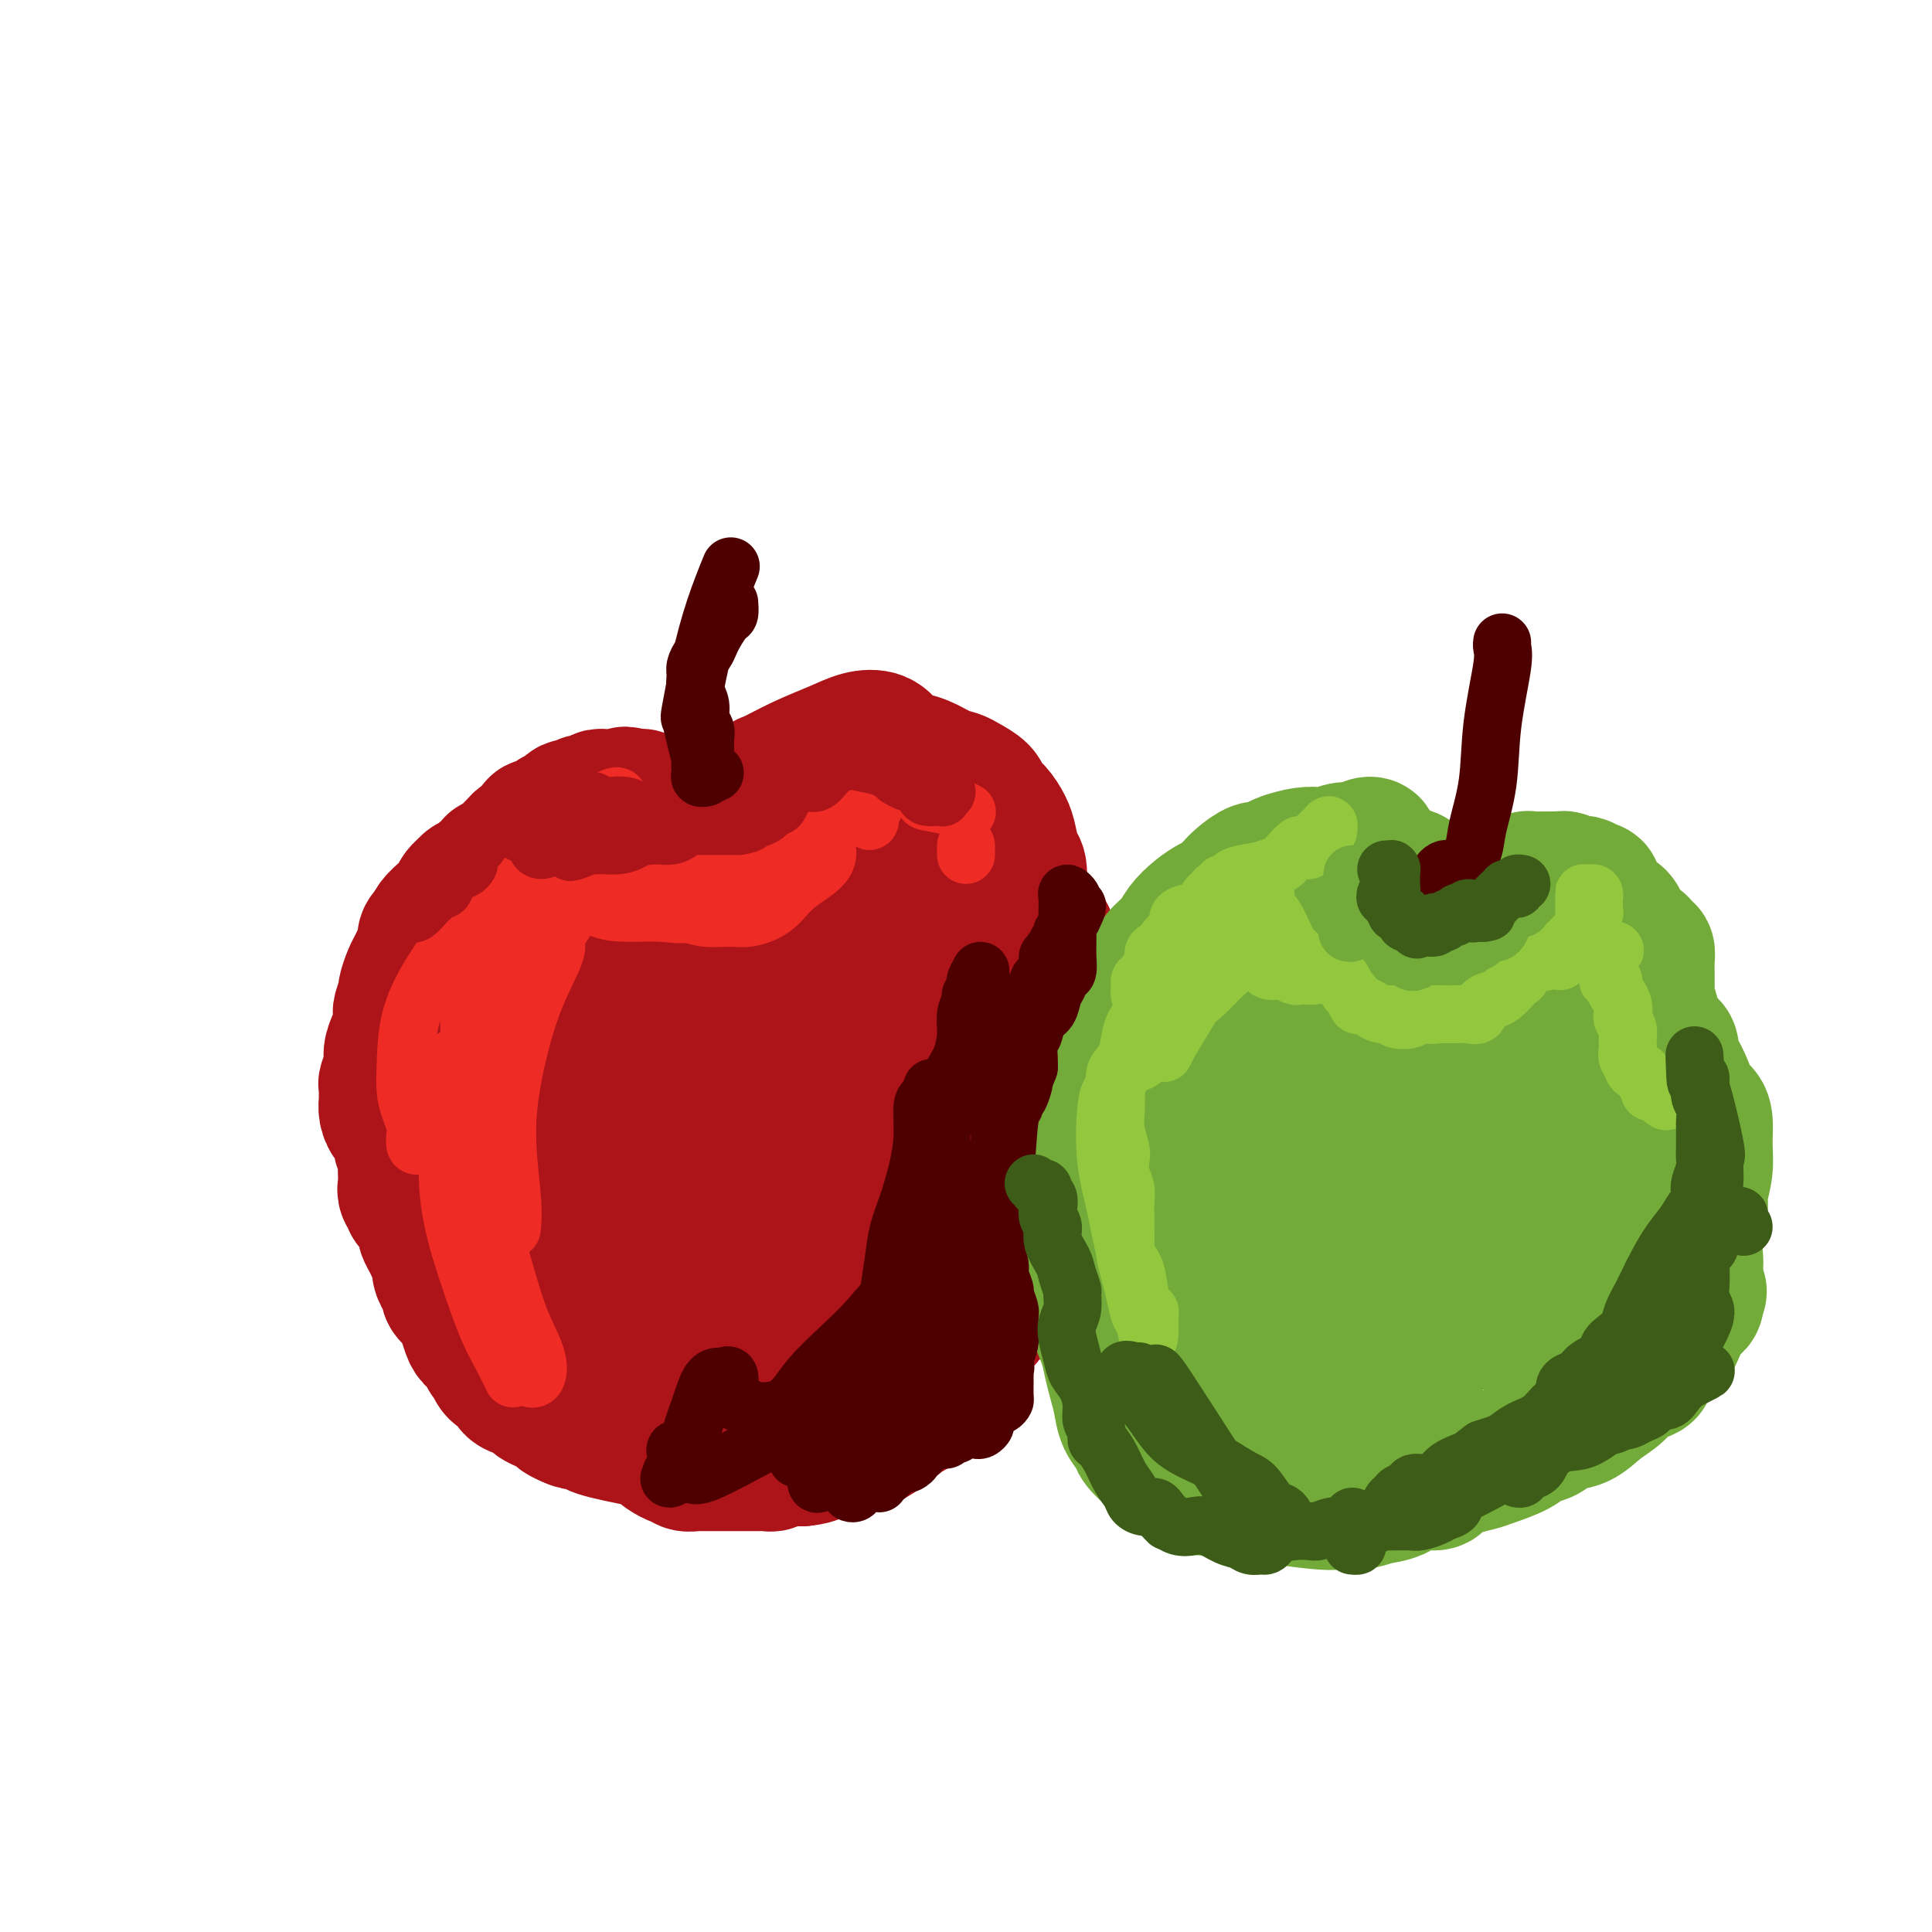 <svg viewBox='0 0 400 400' version='1.1' xmlns='http://www.w3.org/2000/svg' xmlns:xlink='http://www.w3.org/1999/xlink'><g fill='none' stroke='#AD1419' stroke-width='28' stroke-linecap='round' stroke-linejoin='round'><path d='M134,185c-0.406,0.097 -0.811,0.194 -1,0c-0.189,-0.194 -0.161,-0.679 0,-1c0.161,-0.321 0.456,-0.479 1,-1c0.544,-0.521 1.337,-1.406 2,-2c0.663,-0.594 1.198,-0.898 1,-1c-0.198,-0.102 -1.127,-0.001 -2,0c-0.873,0.001 -1.689,-0.098 -2,0c-0.311,0.098 -0.118,0.392 -1,1c-0.882,0.608 -2.838,1.529 -4,2c-1.162,0.471 -1.530,0.492 -2,1c-0.470,0.508 -1.044,1.502 -2,2c-0.956,0.498 -2.296,0.498 -3,1c-0.704,0.502 -0.771,1.504 -1,2c-0.229,0.496 -0.620,0.485 -1,1c-0.380,0.515 -0.751,1.557 -1,2c-0.249,0.443 -0.377,0.289 -1,1c-0.623,0.711 -1.742,2.288 -2,3c-0.258,0.712 0.345,0.560 0,1c-0.345,0.440 -1.640,1.472 -2,2c-0.360,0.528 0.213,0.552 0,1c-0.213,0.448 -1.212,1.320 -2,2c-0.788,0.680 -1.364,1.168 -2,2c-0.636,0.832 -1.333,2.007 -2,3c-0.667,0.993 -1.304,1.804 -2,3c-0.696,1.196 -1.451,2.777 -2,4c-0.549,1.223 -0.893,2.089 -1,3c-0.107,0.911 0.023,1.867 0,3c-0.023,1.133 -0.200,2.445 0,4c0.200,1.555 0.775,3.355 1,5c0.225,1.645 0.099,3.135 0,5c-0.099,1.865 -0.171,4.104 0,6c0.171,1.896 0.586,3.448 1,5'/><path d='M104,245c0.485,5.046 0.696,3.662 1,4c0.304,0.338 0.701,2.397 1,4c0.299,1.603 0.501,2.751 1,4c0.499,1.249 1.294,2.599 2,4c0.706,1.401 1.321,2.854 2,4c0.679,1.146 1.420,1.987 2,3c0.580,1.013 0.998,2.199 2,3c1.002,0.801 2.588,1.218 4,2c1.412,0.782 2.651,1.929 4,3c1.349,1.071 2.808,2.064 4,3c1.192,0.936 2.118,1.813 3,3c0.882,1.187 1.719,2.685 3,4c1.281,1.315 3.007,2.447 4,3c0.993,0.553 1.255,0.526 2,1c0.745,0.474 1.973,1.450 3,2c1.027,0.550 1.854,0.673 3,1c1.146,0.327 2.612,0.859 4,1c1.388,0.141 2.697,-0.109 4,0c1.303,0.109 2.601,0.575 4,1c1.399,0.425 2.898,0.808 4,1c1.102,0.192 1.805,0.192 3,0c1.195,-0.192 2.882,-0.576 4,-1c1.118,-0.424 1.667,-0.888 2,-1c0.333,-0.112 0.449,0.128 1,0c0.551,-0.128 1.536,-0.624 2,-1c0.464,-0.376 0.407,-0.630 1,-1c0.593,-0.370 1.835,-0.854 3,-2c1.165,-1.146 2.255,-2.953 3,-4c0.745,-1.047 1.147,-1.333 2,-2c0.853,-0.667 2.156,-1.715 3,-3c0.844,-1.285 1.227,-2.808 2,-4c0.773,-1.192 1.935,-2.055 3,-3c1.065,-0.945 2.032,-1.973 3,-3'/><path d='M193,271c3.705,-4.280 1.966,-3.479 2,-4c0.034,-0.521 1.840,-2.364 3,-4c1.160,-1.636 1.673,-3.065 2,-4c0.327,-0.935 0.468,-1.375 1,-2c0.532,-0.625 1.457,-1.435 2,-2c0.543,-0.565 0.705,-0.884 1,-2c0.295,-1.116 0.723,-3.027 1,-5c0.277,-1.973 0.403,-4.007 1,-6c0.597,-1.993 1.666,-3.944 2,-5c0.334,-1.056 -0.065,-1.218 0,-2c0.065,-0.782 0.595,-2.185 1,-3c0.405,-0.815 0.684,-1.042 1,-2c0.316,-0.958 0.670,-2.647 1,-5c0.330,-2.353 0.635,-5.369 1,-8c0.365,-2.631 0.791,-4.878 1,-7c0.209,-2.122 0.200,-4.121 0,-6c-0.200,-1.879 -0.590,-3.638 -1,-5c-0.410,-1.362 -0.841,-2.326 -1,-4c-0.159,-1.674 -0.045,-4.057 0,-6c0.045,-1.943 0.023,-3.448 0,-4c-0.023,-0.552 -0.047,-0.153 0,-1c0.047,-0.847 0.165,-2.941 0,-4c-0.165,-1.059 -0.612,-1.085 -1,-2c-0.388,-0.915 -0.718,-2.720 -1,-4c-0.282,-1.280 -0.516,-2.034 -1,-3c-0.484,-0.966 -1.217,-2.143 -2,-3c-0.783,-0.857 -1.615,-1.394 -2,-2c-0.385,-0.606 -0.321,-1.279 -1,-2c-0.679,-0.721 -2.099,-1.489 -3,-2c-0.901,-0.511 -1.283,-0.766 -2,-1c-0.717,-0.234 -1.770,-0.448 -3,-1c-1.230,-0.552 -2.637,-1.444 -4,-2c-1.363,-0.556 -2.681,-0.778 -4,-1'/><path d='M187,157c-2.619,-1.111 -2.666,-1.389 -3,-2c-0.334,-0.611 -0.954,-1.554 -2,-2c-1.046,-0.446 -2.517,-0.395 -4,0c-1.483,0.395 -2.979,1.133 -5,2c-2.021,0.867 -4.568,1.863 -7,3c-2.432,1.137 -4.748,2.416 -6,3c-1.252,0.584 -1.440,0.471 -2,1c-0.560,0.529 -1.493,1.698 -2,2c-0.507,0.302 -0.588,-0.263 -1,0c-0.412,0.263 -1.155,1.353 -2,3c-0.845,1.647 -1.791,3.850 -3,6c-1.209,2.150 -2.680,4.245 -4,6c-1.320,1.755 -2.489,3.169 -3,4c-0.511,0.831 -0.365,1.080 -1,2c-0.635,0.920 -2.052,2.513 -3,4c-0.948,1.487 -1.429,2.868 -2,5c-0.571,2.132 -1.232,5.015 -2,8c-0.768,2.985 -1.642,6.071 -2,9c-0.358,2.929 -0.201,5.700 0,8c0.201,2.300 0.445,4.130 1,5c0.555,0.870 1.421,0.779 2,1c0.579,0.221 0.872,0.753 1,1c0.128,0.247 0.093,0.209 0,0c-0.093,-0.209 -0.242,-0.588 0,-1c0.242,-0.412 0.876,-0.856 1,-1c0.124,-0.144 -0.261,0.014 0,-1c0.261,-1.014 1.167,-3.199 2,-6c0.833,-2.801 1.591,-6.218 2,-9c0.409,-2.782 0.469,-4.928 1,-8c0.531,-3.072 1.534,-7.071 2,-10c0.466,-2.929 0.395,-4.789 0,-6c-0.395,-1.211 -1.113,-1.775 -2,-2c-0.887,-0.225 -1.944,-0.113 -3,0'/><path d='M140,182c-1.251,-0.186 -1.880,0.351 -3,3c-1.120,2.649 -2.732,7.412 -4,12c-1.268,4.588 -2.191,9.001 -3,11c-0.809,1.999 -1.502,1.584 -2,6c-0.498,4.416 -0.799,13.664 -1,20c-0.201,6.336 -0.303,9.759 0,12c0.303,2.241 1.009,3.300 2,4c0.991,0.700 2.266,1.042 3,1c0.734,-0.042 0.928,-0.467 1,-1c0.072,-0.533 0.023,-1.172 0,-3c-0.023,-1.828 -0.020,-4.844 0,-8c0.020,-3.156 0.057,-6.452 0,-11c-0.057,-4.548 -0.209,-10.347 -1,-15c-0.791,-4.653 -2.221,-8.159 -3,-10c-0.779,-1.841 -0.905,-2.018 -1,-3c-0.095,-0.982 -0.158,-2.768 -1,-3c-0.842,-0.232 -2.462,1.089 -3,3c-0.538,1.911 0.006,4.411 0,9c-0.006,4.589 -0.563,11.265 0,19c0.563,7.735 2.246,16.528 4,23c1.754,6.472 3.580,10.623 5,13c1.420,2.377 2.433,2.979 3,4c0.567,1.021 0.689,2.460 1,3c0.311,0.540 0.812,0.180 1,0c0.188,-0.180 0.061,-0.179 0,-1c-0.061,-0.821 -0.058,-2.465 0,-5c0.058,-2.535 0.170,-5.963 0,-10c-0.170,-4.037 -0.623,-8.683 -1,-14c-0.377,-5.317 -0.677,-11.303 -1,-17c-0.323,-5.697 -0.669,-11.104 -1,-14c-0.331,-2.896 -0.645,-3.281 -1,-3c-0.355,0.281 -0.749,1.230 -1,3c-0.251,1.770 -0.357,4.363 0,9c0.357,4.637 1.179,11.319 2,18'/><path d='M135,237c0.642,8.575 1.747,15.014 3,21c1.253,5.986 2.654,11.520 4,14c1.346,2.480 2.639,1.908 4,2c1.361,0.092 2.792,0.850 4,0c1.208,-0.850 2.194,-3.308 3,-6c0.806,-2.692 1.432,-5.616 2,-10c0.568,-4.384 1.078,-10.226 1,-16c-0.078,-5.774 -0.745,-11.478 -1,-14c-0.255,-2.522 -0.098,-1.860 0,-6c0.098,-4.140 0.135,-13.081 0,-20c-0.135,-6.919 -0.444,-11.817 0,-15c0.444,-3.183 1.640,-4.650 2,-5c0.360,-0.350 -0.118,0.416 0,3c0.118,2.584 0.831,6.984 1,13c0.169,6.016 -0.206,13.648 0,22c0.206,8.352 0.992,17.424 2,25c1.008,7.576 2.238,13.655 3,18c0.762,4.345 1.055,6.954 2,9c0.945,2.046 2.540,3.529 3,4c0.460,0.471 -0.215,-0.068 0,0c0.215,0.068 1.321,0.745 2,0c0.679,-0.745 0.930,-2.912 1,-6c0.070,-3.088 -0.041,-7.099 0,-11c0.041,-3.901 0.235,-7.693 0,-13c-0.235,-5.307 -0.900,-12.128 -1,-19c-0.100,-6.872 0.366,-13.794 1,-21c0.634,-7.206 1.437,-14.697 2,-20c0.563,-5.303 0.887,-8.417 1,-10c0.113,-1.583 0.017,-1.634 0,-3c-0.017,-1.366 0.047,-4.047 0,-4c-0.047,0.047 -0.205,2.820 -1,7c-0.795,4.180 -2.227,9.766 -3,17c-0.773,7.234 -0.886,16.117 -1,25'/><path d='M169,218c-0.445,12.908 0.942,20.679 2,27c1.058,6.321 1.786,11.192 2,14c0.214,2.808 -0.087,3.551 0,4c0.087,0.449 0.562,0.603 1,0c0.438,-0.603 0.840,-1.964 1,-4c0.160,-2.036 0.080,-4.748 0,-6c-0.080,-1.252 -0.158,-1.045 0,-4c0.158,-2.955 0.554,-9.073 1,-15c0.446,-5.927 0.943,-11.663 1,-17c0.057,-5.337 -0.324,-10.275 0,-15c0.324,-4.725 1.355,-9.238 2,-12c0.645,-2.762 0.904,-3.775 1,-4c0.096,-0.225 0.028,0.337 0,2c-0.028,1.663 -0.017,4.427 0,8c0.017,3.573 0.039,7.956 0,10c-0.039,2.044 -0.139,1.748 0,6c0.139,4.252 0.517,13.052 1,20c0.483,6.948 1.072,12.044 2,14c0.928,1.956 2.195,0.772 3,0c0.805,-0.772 1.148,-1.130 2,-3c0.852,-1.870 2.212,-5.251 3,-9c0.788,-3.749 1.002,-7.866 0,-13c-1.002,-5.134 -3.221,-11.284 -5,-17c-1.779,-5.716 -3.120,-10.997 -4,-15c-0.880,-4.003 -1.301,-6.728 -2,-8c-0.699,-1.272 -1.676,-1.090 -2,0c-0.324,1.090 0.004,3.087 0,7c-0.004,3.913 -0.342,9.740 0,16c0.342,6.260 1.362,12.951 2,18c0.638,5.049 0.893,8.456 2,10c1.107,1.544 3.067,1.223 4,1c0.933,-0.223 0.838,-0.350 1,-1c0.162,-0.650 0.581,-1.825 1,-3'/><path d='M188,229c0.407,-1.745 0.424,-4.109 0,-7c-0.424,-2.891 -1.291,-6.310 -2,-11c-0.709,-4.690 -1.262,-10.653 -2,-16c-0.738,-5.347 -1.662,-10.079 -2,-13c-0.338,-2.921 -0.091,-4.031 0,-4c0.091,0.031 0.027,1.202 0,3c-0.027,1.798 -0.018,4.222 0,7c0.018,2.778 0.046,5.909 0,7c-0.046,1.091 -0.166,0.143 0,2c0.166,1.857 0.619,6.520 1,9c0.381,2.480 0.689,2.776 1,3c0.311,0.224 0.623,0.375 1,0c0.377,-0.375 0.818,-1.275 1,-3c0.182,-1.725 0.105,-4.274 0,-7c-0.105,-2.726 -0.236,-5.628 0,-9c0.236,-3.372 0.841,-7.213 1,-10c0.159,-2.787 -0.126,-4.520 0,-6c0.126,-1.480 0.664,-2.706 1,-3c0.336,-0.294 0.472,0.345 0,1c-0.472,0.655 -1.551,1.327 -2,3c-0.449,1.673 -0.268,4.346 -1,7c-0.732,2.654 -2.377,5.289 -3,7c-0.623,1.711 -0.223,2.500 -1,3c-0.777,0.500 -2.732,0.713 -4,1c-1.268,0.287 -1.851,0.649 -3,0c-1.149,-0.649 -2.864,-2.308 -4,-4c-1.136,-1.692 -1.693,-3.416 -2,-4c-0.307,-0.584 -0.364,-0.027 -1,-1c-0.636,-0.973 -1.851,-3.477 -3,-6c-1.149,-2.523 -2.232,-5.064 -3,-7c-0.768,-1.936 -1.219,-3.267 -2,-4c-0.781,-0.733 -1.890,-0.866 -3,-1'/><path d='M156,166c-3.067,-4.214 -1.735,-1.248 -2,0c-0.265,1.248 -2.127,0.778 -3,1c-0.873,0.222 -0.759,1.135 -1,2c-0.241,0.865 -0.839,1.683 -1,2c-0.161,0.317 0.114,0.134 0,0c-0.114,-0.134 -0.618,-0.218 -1,0c-0.382,0.218 -0.641,0.738 -1,1c-0.359,0.262 -0.817,0.266 -1,0c-0.183,-0.266 -0.090,-0.803 0,-1c0.090,-0.197 0.178,-0.053 0,0c-0.178,0.053 -0.621,0.014 -1,0c-0.379,-0.014 -0.693,-0.003 -1,0c-0.307,0.003 -0.607,-0.002 -1,0c-0.393,0.002 -0.879,0.012 -1,0c-0.121,-0.012 0.123,-0.044 0,0c-0.123,0.044 -0.611,0.166 -1,0c-0.389,-0.166 -0.678,-0.619 -1,-1c-0.322,-0.381 -0.678,-0.691 -1,-1c-0.322,-0.309 -0.611,-0.618 -1,-1c-0.389,-0.382 -0.877,-0.839 -1,-1c-0.123,-0.161 0.121,-0.028 0,0c-0.121,0.028 -0.606,-0.049 -1,0c-0.394,0.049 -0.697,0.223 -1,0c-0.303,-0.223 -0.606,-0.844 -1,-1c-0.394,-0.156 -0.879,0.154 -1,0c-0.121,-0.154 0.121,-0.772 0,-1c-0.121,-0.228 -0.606,-0.065 -1,0c-0.394,0.065 -0.697,0.033 -1,0'/><path d='M131,165c-2.505,-1.083 -1.266,-0.290 -1,0c0.266,0.290 -0.439,0.078 -1,0c-0.561,-0.078 -0.977,-0.022 -1,0c-0.023,0.022 0.346,0.010 0,0c-0.346,-0.010 -1.405,-0.018 -2,0c-0.595,0.018 -0.724,0.061 -1,0c-0.276,-0.061 -0.700,-0.227 -1,0c-0.300,0.227 -0.476,0.846 -1,1c-0.524,0.154 -1.397,-0.155 -2,0c-0.603,0.155 -0.935,0.776 -1,1c-0.065,0.224 0.137,0.050 0,0c-0.137,-0.050 -0.614,0.024 -1,0c-0.386,-0.024 -0.681,-0.147 -1,0c-0.319,0.147 -0.663,0.565 -1,1c-0.337,0.435 -0.667,0.887 -1,1c-0.333,0.113 -0.667,-0.114 -1,0c-0.333,0.114 -0.663,0.569 -1,1c-0.337,0.431 -0.681,0.836 -1,1c-0.319,0.164 -0.614,0.085 -1,0c-0.386,-0.085 -0.863,-0.177 -1,0c-0.137,0.177 0.066,0.624 0,1c-0.066,0.376 -0.401,0.682 -1,1c-0.599,0.318 -1.461,0.648 -2,1c-0.539,0.352 -0.755,0.724 -1,1c-0.245,0.276 -0.517,0.455 -1,1c-0.483,0.545 -1.175,1.455 -2,2c-0.825,0.545 -1.784,0.723 -2,1c-0.216,0.277 0.309,0.651 0,1c-0.309,0.349 -1.454,0.671 -2,1c-0.546,0.329 -0.493,0.666 -1,1c-0.507,0.334 -1.573,0.667 -2,1c-0.427,0.333 -0.213,0.667 0,1'/><path d='M97,184c-3.445,2.538 -1.556,0.384 -1,0c0.556,-0.384 -0.219,1.001 -1,2c-0.781,0.999 -1.567,1.612 -2,2c-0.433,0.388 -0.512,0.551 -1,1c-0.488,0.449 -1.384,1.184 -2,2c-0.616,0.816 -0.953,1.713 -1,2c-0.047,0.287 0.195,-0.036 0,0c-0.195,0.036 -0.825,0.431 -1,1c-0.175,0.569 0.107,1.312 0,2c-0.107,0.688 -0.602,1.320 -1,2c-0.398,0.680 -0.699,1.408 -1,2c-0.301,0.592 -0.602,1.047 -1,2c-0.398,0.953 -0.891,2.402 -1,3c-0.109,0.598 0.168,0.344 0,1c-0.168,0.656 -0.780,2.223 -1,3c-0.220,0.777 -0.049,0.763 0,1c0.049,0.237 -0.024,0.723 0,1c0.024,0.277 0.146,0.344 0,1c-0.146,0.656 -0.561,1.901 -1,3c-0.439,1.099 -0.902,2.053 -1,3c-0.098,0.947 0.170,1.888 0,3c-0.170,1.112 -0.778,2.394 -1,3c-0.222,0.606 -0.057,0.534 0,1c0.057,0.466 0.005,1.469 0,2c-0.005,0.531 0.036,0.589 0,1c-0.036,0.411 -0.149,1.174 0,2c0.149,0.826 0.561,1.716 1,2c0.439,0.284 0.906,-0.037 1,0c0.094,0.037 -0.185,0.433 0,1c0.185,0.567 0.834,1.307 1,2c0.166,0.693 -0.151,1.340 0,2c0.151,0.660 0.772,1.331 1,2c0.228,0.669 0.065,1.334 0,2c-0.065,0.666 -0.033,1.333 0,2'/><path d='M84,243c0.481,4.499 0.185,3.246 0,3c-0.185,-0.246 -0.257,0.514 0,1c0.257,0.486 0.843,0.697 1,1c0.157,0.303 -0.117,0.696 0,1c0.117,0.304 0.623,0.518 1,1c0.377,0.482 0.626,1.231 1,2c0.374,0.769 0.875,1.557 1,2c0.125,0.443 -0.125,0.541 0,1c0.125,0.459 0.625,1.278 1,2c0.375,0.722 0.626,1.345 1,2c0.374,0.655 0.871,1.342 1,2c0.129,0.658 -0.111,1.289 0,2c0.111,0.711 0.572,1.503 1,2c0.428,0.497 0.821,0.698 1,1c0.179,0.302 0.142,0.703 0,1c-0.142,0.297 -0.390,0.488 0,1c0.390,0.512 1.418,1.344 2,2c0.582,0.656 0.719,1.136 1,2c0.281,0.864 0.706,2.112 1,3c0.294,0.888 0.456,1.417 1,2c0.544,0.583 1.468,1.221 2,2c0.532,0.779 0.671,1.699 1,2c0.329,0.301 0.847,-0.018 1,0c0.153,0.018 -0.058,0.372 0,1c0.058,0.628 0.387,1.530 1,2c0.613,0.470 1.511,0.507 2,1c0.489,0.493 0.567,1.441 1,2c0.433,0.559 1.219,0.727 2,1c0.781,0.273 1.556,0.650 2,1c0.444,0.350 0.555,0.671 1,1c0.445,0.329 1.222,0.666 2,1c0.778,0.334 1.556,0.667 2,1c0.444,0.333 0.556,0.667 1,1c0.444,0.333 1.222,0.667 2,1'/><path d='M118,294c2.209,1.035 1.730,0.124 2,0c0.270,-0.124 1.287,0.541 2,1c0.713,0.459 1.122,0.712 2,1c0.878,0.288 2.225,0.612 4,1c1.775,0.388 3.977,0.840 5,1c1.023,0.160 0.866,0.028 1,0c0.134,-0.028 0.557,0.048 1,0c0.443,-0.048 0.905,-0.220 1,0c0.095,0.220 -0.178,0.834 0,1c0.178,0.166 0.807,-0.114 1,0c0.193,0.114 -0.052,0.623 0,1c0.052,0.377 0.399,0.623 1,1c0.601,0.377 1.457,0.886 2,1c0.543,0.114 0.775,-0.166 1,0c0.225,0.166 0.444,0.776 1,1c0.556,0.224 1.448,0.060 2,0c0.552,-0.060 0.764,-0.016 1,0c0.236,0.016 0.496,0.004 1,0c0.504,-0.004 1.252,-0.001 2,0c0.748,0.001 1.495,0.000 2,0c0.505,-0.000 0.768,-0.000 1,0c0.232,0.000 0.433,-0.000 1,0c0.567,0.000 1.499,0.001 2,0c0.501,-0.001 0.572,-0.004 1,0c0.428,0.004 1.214,0.015 2,0c0.786,-0.015 1.573,-0.057 2,0c0.427,0.057 0.496,0.211 1,0c0.504,-0.211 1.445,-0.789 2,-1c0.555,-0.211 0.726,-0.057 1,0c0.274,0.057 0.651,0.015 1,0c0.349,-0.015 0.671,-0.004 1,0c0.329,0.004 0.664,0.002 1,0'/><path d='M166,302c3.870,-0.397 2.546,-0.890 2,-1c-0.546,-0.110 -0.312,0.164 0,0c0.312,-0.164 0.702,-0.766 1,-1c0.298,-0.234 0.502,-0.101 1,0c0.498,0.101 1.288,0.171 2,0c0.712,-0.171 1.346,-0.584 2,-1c0.654,-0.416 1.330,-0.836 2,-1c0.670,-0.164 1.335,-0.071 2,0c0.665,0.071 1.329,0.121 2,0c0.671,-0.121 1.349,-0.413 2,-1c0.651,-0.587 1.277,-1.471 2,-2c0.723,-0.529 1.544,-0.704 2,-1c0.456,-0.296 0.546,-0.712 1,-1c0.454,-0.288 1.272,-0.448 2,-1c0.728,-0.552 1.365,-1.495 2,-2c0.635,-0.505 1.269,-0.572 2,-1c0.731,-0.428 1.559,-1.216 2,-2c0.441,-0.784 0.495,-1.565 1,-2c0.505,-0.435 1.461,-0.525 2,-1c0.539,-0.475 0.660,-1.335 1,-2c0.340,-0.665 0.898,-1.134 1,-2c0.102,-0.866 -0.253,-2.129 0,-3c0.253,-0.871 1.115,-1.351 2,-2c0.885,-0.649 1.794,-1.467 2,-2c0.206,-0.533 -0.292,-0.779 0,-1c0.292,-0.221 1.374,-0.416 2,-1c0.626,-0.584 0.797,-1.559 1,-2c0.203,-0.441 0.439,-0.350 1,-1c0.561,-0.650 1.446,-2.043 2,-3c0.554,-0.957 0.777,-1.479 1,-2'/><path d='M211,263c2.958,-4.083 2.352,-2.292 2,-2c-0.352,0.292 -0.449,-0.915 0,-2c0.449,-1.085 1.444,-2.049 2,-3c0.556,-0.951 0.674,-1.888 1,-3c0.326,-1.112 0.861,-2.399 1,-3c0.139,-0.601 -0.117,-0.515 0,-1c0.117,-0.485 0.609,-1.540 1,-2c0.391,-0.460 0.683,-0.325 1,-1c0.317,-0.675 0.659,-2.161 1,-3c0.341,-0.839 0.680,-1.032 1,-2c0.320,-0.968 0.622,-2.711 1,-4c0.378,-1.289 0.832,-2.123 1,-3c0.168,-0.877 0.049,-1.796 0,-2c-0.049,-0.204 -0.027,0.307 0,0c0.027,-0.307 0.060,-1.433 0,-2c-0.060,-0.567 -0.212,-0.574 0,-1c0.212,-0.426 0.790,-1.271 1,-2c0.210,-0.729 0.052,-1.343 0,-2c-0.052,-0.657 0.001,-1.359 0,-2c-0.001,-0.641 -0.057,-1.222 0,-2c0.057,-0.778 0.225,-1.754 0,-2c-0.225,-0.246 -0.845,0.238 -1,0c-0.155,-0.238 0.156,-1.199 0,-2c-0.156,-0.801 -0.778,-1.443 -1,-2c-0.222,-0.557 -0.046,-1.028 0,-2c0.046,-0.972 -0.040,-2.445 0,-3c0.040,-0.555 0.207,-0.193 0,0c-0.207,0.193 -0.788,0.218 -1,0c-0.212,-0.218 -0.057,-0.677 0,-1c0.057,-0.323 0.015,-0.510 0,-1c-0.015,-0.490 -0.004,-1.283 0,-2c0.004,-0.717 0.002,-1.359 0,-2'/><path d='M221,204c-0.307,-5.108 -0.075,-2.879 0,-2c0.075,0.879 -0.008,0.406 0,0c0.008,-0.406 0.108,-0.746 0,-1c-0.108,-0.254 -0.424,-0.421 -1,-1c-0.576,-0.579 -1.411,-1.570 -2,-2c-0.589,-0.430 -0.931,-0.300 -1,-1c-0.069,-0.700 0.135,-2.229 0,-3c-0.135,-0.771 -0.610,-0.784 -1,-1c-0.390,-0.216 -0.697,-0.634 -1,-1c-0.303,-0.366 -0.602,-0.679 -1,-1c-0.398,-0.321 -0.894,-0.649 -1,-1c-0.106,-0.351 0.179,-0.724 0,-1c-0.179,-0.276 -0.821,-0.455 -1,-1c-0.179,-0.545 0.107,-1.454 0,-2c-0.107,-0.546 -0.606,-0.728 -1,-1c-0.394,-0.272 -0.683,-0.635 -1,-1c-0.317,-0.365 -0.662,-0.731 -1,-1c-0.338,-0.269 -0.669,-0.439 -1,-1c-0.331,-0.561 -0.662,-1.513 -1,-2c-0.338,-0.487 -0.682,-0.509 -1,-1c-0.318,-0.491 -0.609,-1.452 -1,-2c-0.391,-0.548 -0.882,-0.682 -1,-1c-0.118,-0.318 0.138,-0.819 0,-1c-0.138,-0.181 -0.670,-0.042 -1,0c-0.330,0.042 -0.459,-0.014 -1,0c-0.541,0.014 -1.493,0.099 -2,0c-0.507,-0.099 -0.570,-0.380 -1,-1c-0.430,-0.620 -1.229,-1.579 -2,-2c-0.771,-0.421 -1.515,-0.306 -2,-1c-0.485,-0.694 -0.710,-2.198 -1,-3c-0.290,-0.802 -0.645,-0.901 -1,-1'/><path d='M193,167c-3.345,-3.171 -2.206,-1.598 -2,-1c0.206,0.598 -0.519,0.220 -1,0c-0.481,-0.220 -0.717,-0.283 -1,0c-0.283,0.283 -0.612,0.911 -1,1c-0.388,0.089 -0.835,-0.361 -1,0c-0.165,0.361 -0.047,1.532 0,2c0.047,0.468 0.024,0.234 0,0'/></g>
<g fill='none' stroke='#73AB3A' stroke-width='28' stroke-linecap='round' stroke-linejoin='round'><path d='M283,179c0.038,-0.760 0.075,-1.520 0,-2c-0.075,-0.480 -0.263,-0.679 0,-1c0.263,-0.321 0.975,-0.765 1,-1c0.025,-0.235 -0.639,-0.260 -1,0c-0.361,0.260 -0.418,0.805 -1,1c-0.582,0.195 -1.688,0.038 -2,0c-0.312,-0.038 0.172,0.041 0,0c-0.172,-0.041 -0.998,-0.204 -2,0c-1.002,0.204 -2.180,0.775 -3,1c-0.820,0.225 -1.284,0.103 -2,0c-0.716,-0.103 -1.685,-0.187 -3,0c-1.315,0.187 -2.975,0.645 -4,1c-1.025,0.355 -1.415,0.609 -2,1c-0.585,0.391 -1.364,0.921 -2,1c-0.636,0.079 -1.128,-0.292 -2,0c-0.872,0.292 -2.123,1.246 -3,2c-0.877,0.754 -1.380,1.307 -2,2c-0.620,0.693 -1.358,1.525 -2,2c-0.642,0.475 -1.188,0.592 -2,1c-0.812,0.408 -1.891,1.107 -3,2c-1.109,0.893 -2.247,1.980 -3,3c-0.753,1.020 -1.119,1.975 -2,3c-0.881,1.025 -2.276,2.122 -3,3c-0.724,0.878 -0.778,1.537 -1,2c-0.222,0.463 -0.611,0.732 -1,1'/><path d='M238,201c-3.069,3.260 -1.242,1.909 -1,2c0.242,0.091 -1.100,1.625 -2,3c-0.900,1.375 -1.358,2.591 -2,4c-0.642,1.409 -1.468,3.012 -2,5c-0.532,1.988 -0.769,4.362 -1,6c-0.231,1.638 -0.457,2.539 -1,4c-0.543,1.461 -1.403,3.481 -2,5c-0.597,1.519 -0.930,2.539 -1,4c-0.070,1.461 0.124,3.365 0,5c-0.124,1.635 -0.565,3.000 -1,4c-0.435,1.000 -0.864,1.633 -1,3c-0.136,1.367 0.020,3.467 0,5c-0.020,1.533 -0.216,2.500 0,4c0.216,1.500 0.844,3.533 1,5c0.156,1.467 -0.162,2.366 0,3c0.162,0.634 0.803,1.001 1,2c0.197,0.999 -0.049,2.630 0,4c0.049,1.370 0.395,2.480 1,4c0.605,1.520 1.470,3.449 2,5c0.530,1.551 0.724,2.723 1,4c0.276,1.277 0.635,2.659 1,4c0.365,1.341 0.735,2.642 1,4c0.265,1.358 0.426,2.772 1,4c0.574,1.228 1.560,2.269 2,3c0.440,0.731 0.334,1.151 1,2c0.666,0.849 2.103,2.126 3,3c0.897,0.874 1.254,1.345 2,2c0.746,0.655 1.880,1.495 3,2c1.120,0.505 2.225,0.674 3,1c0.775,0.326 1.222,0.807 2,1c0.778,0.193 1.889,0.096 3,0'/><path d='M252,308c2.255,0.842 2.394,0.947 3,1c0.606,0.053 1.680,0.052 3,0c1.320,-0.052 2.888,-0.157 4,0c1.112,0.157 1.770,0.575 4,1c2.230,0.425 6.031,0.858 8,1c1.969,0.142 2.104,-0.008 3,0c0.896,0.008 2.552,0.175 4,0c1.448,-0.175 2.689,-0.691 4,-1c1.311,-0.309 2.693,-0.411 4,-1c1.307,-0.589 2.540,-1.663 4,-2c1.460,-0.337 3.147,0.064 4,0c0.853,-0.064 0.873,-0.594 1,-1c0.127,-0.406 0.362,-0.689 1,-1c0.638,-0.311 1.679,-0.651 3,-1c1.321,-0.349 2.924,-0.708 4,-1c1.076,-0.292 1.627,-0.516 3,-1c1.373,-0.484 3.567,-1.227 5,-2c1.433,-0.773 2.105,-1.575 3,-2c0.895,-0.425 2.014,-0.472 3,-1c0.986,-0.528 1.838,-1.536 3,-2c1.162,-0.464 2.634,-0.385 4,-1c1.366,-0.615 2.626,-1.926 4,-3c1.374,-1.074 2.861,-1.911 4,-3c1.139,-1.089 1.929,-2.429 3,-3c1.071,-0.571 2.422,-0.373 3,-1c0.578,-0.627 0.383,-2.080 1,-3c0.617,-0.920 2.047,-1.307 3,-2c0.953,-0.693 1.431,-1.691 2,-3c0.569,-1.309 1.230,-2.929 2,-4c0.770,-1.071 1.649,-1.592 2,-2c0.351,-0.408 0.176,-0.704 0,-1'/><path d='M351,269c1.548,-2.569 0.419,-1.490 0,-2c-0.419,-0.510 -0.127,-2.609 0,-4c0.127,-1.391 0.091,-2.072 0,-3c-0.091,-0.928 -0.235,-2.101 0,-4c0.235,-1.899 0.848,-4.522 1,-6c0.152,-1.478 -0.158,-1.810 0,-3c0.158,-1.190 0.786,-3.236 1,-5c0.214,-1.764 0.016,-3.245 0,-5c-0.016,-1.755 0.151,-3.784 0,-5c-0.151,-1.216 -0.621,-1.618 -1,-2c-0.379,-0.382 -0.666,-0.745 -1,-1c-0.334,-0.255 -0.716,-0.401 -1,-1c-0.284,-0.599 -0.471,-1.652 -1,-3c-0.529,-1.348 -1.399,-2.993 -2,-4c-0.601,-1.007 -0.934,-1.377 -1,-2c-0.066,-0.623 0.136,-1.497 0,-2c-0.136,-0.503 -0.610,-0.633 -1,-1c-0.390,-0.367 -0.697,-0.970 -1,-1c-0.303,-0.030 -0.603,0.514 -1,0c-0.397,-0.514 -0.891,-2.085 -1,-3c-0.109,-0.915 0.167,-1.174 0,-2c-0.167,-0.826 -0.777,-2.219 -1,-3c-0.223,-0.781 -0.060,-0.949 0,-1c0.060,-0.051 0.016,0.016 0,0c-0.016,-0.016 -0.003,-0.113 0,-1c0.003,-0.887 -0.002,-2.564 0,-3c0.002,-0.436 0.011,0.368 0,0c-0.011,-0.368 -0.041,-1.907 0,-3c0.041,-1.093 0.155,-1.741 0,-2c-0.155,-0.259 -0.577,-0.130 -1,0'/><path d='M340,197c-0.488,-2.517 -0.707,-1.308 -1,-1c-0.293,0.308 -0.660,-0.285 -1,-1c-0.340,-0.715 -0.655,-1.553 -1,-2c-0.345,-0.447 -0.722,-0.503 -1,-1c-0.278,-0.497 -0.457,-1.433 -1,-2c-0.543,-0.567 -1.450,-0.764 -2,-1c-0.550,-0.236 -0.743,-0.512 -1,-1c-0.257,-0.488 -0.579,-1.189 -1,-2c-0.421,-0.811 -0.943,-1.733 -1,-2c-0.057,-0.267 0.350,0.121 0,0c-0.350,-0.121 -1.456,-0.750 -2,-1c-0.544,-0.250 -0.526,-0.119 -1,0c-0.474,0.119 -1.440,0.228 -2,0c-0.560,-0.228 -0.712,-0.793 -1,-1c-0.288,-0.207 -0.711,-0.055 -1,0c-0.289,0.055 -0.445,0.014 -1,0c-0.555,-0.014 -1.510,0.000 -2,0c-0.490,-0.000 -0.513,-0.015 -1,0c-0.487,0.015 -1.436,0.060 -2,0c-0.564,-0.060 -0.743,-0.226 -1,0c-0.257,0.226 -0.593,0.845 -1,1c-0.407,0.155 -0.883,-0.155 -1,0c-0.117,0.155 0.127,0.773 0,1c-0.127,0.227 -0.625,0.061 -1,0c-0.375,-0.061 -0.625,-0.016 -1,0c-0.375,0.016 -0.873,0.005 -1,0c-0.127,-0.005 0.117,-0.002 0,0c-0.117,0.002 -0.595,0.003 -1,0c-0.405,-0.003 -0.737,-0.011 -1,0c-0.263,0.011 -0.455,0.041 -1,0c-0.545,-0.041 -1.441,-0.155 -2,0c-0.559,0.155 -0.779,0.577 -1,1'/><path d='M305,185c-3.966,0.326 -2.381,0.140 -2,0c0.381,-0.140 -0.442,-0.232 -1,0c-0.558,0.232 -0.850,0.790 -1,1c-0.150,0.210 -0.158,0.071 -1,0c-0.842,-0.071 -2.516,-0.076 -3,0c-0.484,0.076 0.224,0.232 0,0c-0.224,-0.232 -1.379,-0.853 -2,-1c-0.621,-0.147 -0.709,0.181 -1,0c-0.291,-0.181 -0.785,-0.871 -1,-1c-0.215,-0.129 -0.151,0.301 0,0c0.151,-0.301 0.390,-1.335 0,-2c-0.390,-0.665 -1.411,-0.963 -2,-1c-0.589,-0.037 -0.748,0.186 -1,0c-0.252,-0.186 -0.596,-0.782 -1,-1c-0.404,-0.218 -0.868,-0.057 -1,0c-0.132,0.057 0.070,0.012 0,0c-0.070,-0.012 -0.410,0.011 -1,0c-0.590,-0.011 -1.429,-0.056 -2,0c-0.571,0.056 -0.875,0.212 -1,0c-0.125,-0.212 -0.071,-0.792 0,-1c0.071,-0.208 0.159,-0.043 0,0c-0.159,0.043 -0.564,-0.034 -1,0c-0.436,0.034 -0.904,0.180 -1,0c-0.096,-0.180 0.181,-0.688 0,-1c-0.181,-0.312 -0.818,-0.430 -1,0c-0.182,0.430 0.091,1.409 0,2c-0.091,0.591 -0.545,0.796 -1,1'/><path d='M280,181c-0.198,0.770 0.309,1.194 0,2c-0.309,0.806 -1.432,1.995 -2,3c-0.568,1.005 -0.580,1.827 -1,3c-0.420,1.173 -1.248,2.699 -2,4c-0.752,1.301 -1.429,2.378 -2,3c-0.571,0.622 -1.035,0.790 -2,2c-0.965,1.210 -2.430,3.461 -4,6c-1.570,2.539 -3.244,5.367 -5,8c-1.756,2.633 -3.593,5.073 -5,7c-1.407,1.927 -2.382,3.342 -3,5c-0.618,1.658 -0.878,3.560 -1,5c-0.122,1.440 -0.105,2.418 0,3c0.105,0.582 0.297,0.769 1,0c0.703,-0.769 1.916,-2.492 3,-4c1.084,-1.508 2.040,-2.801 3,-5c0.960,-2.199 1.924,-5.305 3,-8c1.076,-2.695 2.263,-4.981 3,-8c0.737,-3.019 1.024,-6.773 1,-9c-0.024,-2.227 -0.359,-2.929 -1,-3c-0.641,-0.071 -1.586,0.488 -3,2c-1.414,1.512 -3.296,3.978 -5,7c-1.704,3.022 -3.231,6.602 -5,12c-1.769,5.398 -3.780,12.616 -5,19c-1.220,6.384 -1.650,11.936 -2,14c-0.350,2.064 -0.620,0.641 -1,3c-0.380,2.359 -0.871,8.502 -1,12c-0.129,3.498 0.104,4.352 0,5c-0.104,0.648 -0.543,1.091 0,1c0.543,-0.091 2.069,-0.717 3,-2c0.931,-1.283 1.266,-3.224 2,-6c0.734,-2.776 1.867,-6.388 3,-10'/><path d='M252,252c1.631,-4.843 1.709,-8.452 2,-13c0.291,-4.548 0.795,-10.035 1,-14c0.205,-3.965 0.111,-6.409 0,-10c-0.111,-3.591 -0.240,-8.328 -1,-5c-0.760,3.328 -2.152,14.720 -3,23c-0.848,8.280 -1.152,13.448 -1,20c0.152,6.552 0.760,14.489 1,20c0.240,5.511 0.114,8.597 0,10c-0.114,1.403 -0.214,1.124 0,3c0.214,1.876 0.742,5.908 1,8c0.258,2.092 0.247,2.244 1,2c0.753,-0.244 2.270,-0.885 3,-2c0.730,-1.115 0.673,-2.704 1,-5c0.327,-2.296 1.036,-5.297 2,-9c0.964,-3.703 2.181,-8.106 3,-13c0.819,-4.894 1.238,-10.279 2,-16c0.762,-5.721 1.866,-11.778 3,-18c1.134,-6.222 2.299,-12.608 3,-18c0.701,-5.392 0.937,-9.790 1,-12c0.063,-2.210 -0.046,-2.233 0,-2c0.046,0.233 0.246,0.722 0,3c-0.246,2.278 -0.939,6.347 -2,12c-1.061,5.653 -2.489,12.891 -3,21c-0.511,8.109 -0.106,17.089 0,25c0.106,7.911 -0.089,14.753 0,19c0.089,4.247 0.460,5.898 1,7c0.540,1.102 1.248,1.656 2,2c0.752,0.344 1.549,0.477 2,0c0.451,-0.477 0.558,-1.565 1,-4c0.442,-2.435 1.221,-6.218 2,-10'/><path d='M274,276c1.084,-4.554 1.294,-8.940 2,-14c0.706,-5.060 1.907,-10.796 3,-17c1.093,-6.204 2.078,-12.878 3,-19c0.922,-6.122 1.781,-11.693 3,-16c1.219,-4.307 2.796,-7.349 3,-8c0.204,-0.651 -0.966,1.089 -2,4c-1.034,2.911 -1.932,6.993 -3,12c-1.068,5.007 -2.307,10.938 -3,18c-0.693,7.062 -0.840,15.255 -1,23c-0.160,7.745 -0.334,15.042 0,20c0.334,4.958 1.175,7.577 2,9c0.825,1.423 1.635,1.650 2,2c0.365,0.350 0.284,0.822 1,0c0.716,-0.822 2.229,-2.940 3,-6c0.771,-3.060 0.798,-7.062 1,-12c0.202,-4.938 0.577,-10.811 1,-13c0.423,-2.189 0.895,-0.693 1,-5c0.105,-4.307 -0.157,-14.418 0,-22c0.157,-7.582 0.734,-12.634 1,-18c0.266,-5.366 0.220,-11.047 0,-12c-0.220,-0.953 -0.616,2.823 -1,7c-0.384,4.177 -0.757,8.755 -1,15c-0.243,6.245 -0.356,14.158 0,22c0.356,7.842 1.183,15.614 2,21c0.817,5.386 1.626,8.385 2,10c0.374,1.615 0.313,1.847 1,2c0.687,0.153 2.122,0.227 3,-1c0.878,-1.227 1.198,-3.753 2,-7c0.802,-3.247 2.086,-7.213 3,-12c0.914,-4.787 1.457,-10.393 2,-16'/><path d='M304,243c1.491,-9.081 1.719,-14.285 2,-19c0.281,-4.715 0.613,-8.942 1,-12c0.387,-3.058 0.827,-4.948 1,-5c0.173,-0.052 0.077,1.735 0,1c-0.077,-0.735 -0.137,-3.992 0,1c0.137,4.992 0.470,18.233 1,27c0.530,8.767 1.258,13.061 2,18c0.742,4.939 1.498,10.524 2,14c0.502,3.476 0.750,4.844 1,6c0.250,1.156 0.503,2.100 1,2c0.497,-0.100 1.240,-1.246 2,-3c0.760,-1.754 1.537,-4.117 2,-8c0.463,-3.883 0.610,-9.286 1,-15c0.390,-5.714 1.022,-11.741 1,-19c-0.022,-7.259 -0.699,-15.752 -1,-22c-0.301,-6.248 -0.225,-10.251 0,-12c0.225,-1.749 0.598,-1.243 0,1c-0.598,2.243 -2.167,6.222 -3,12c-0.833,5.778 -0.932,13.356 -1,21c-0.068,7.644 -0.107,15.353 0,22c0.107,6.647 0.360,12.231 1,16c0.640,3.769 1.666,5.722 2,7c0.334,1.278 -0.026,1.881 0,2c0.026,0.119 0.437,-0.247 1,-1c0.563,-0.753 1.276,-1.894 2,-5c0.724,-3.106 1.458,-8.176 2,-13c0.542,-4.824 0.891,-9.400 1,-15c0.109,-5.600 -0.022,-12.223 0,-17c0.022,-4.777 0.198,-7.709 0,-9c-0.198,-1.291 -0.771,-0.940 -1,0c-0.229,0.940 -0.115,2.470 0,4'/><path d='M324,222c-0.380,1.695 -0.830,3.933 -1,6c-0.170,2.067 -0.061,3.963 0,6c0.061,2.037 0.073,4.214 0,6c-0.073,1.786 -0.232,3.182 2,2c2.232,-1.182 6.854,-4.942 9,-8c2.146,-3.058 1.816,-5.415 2,-8c0.184,-2.585 0.884,-5.399 1,-7c0.116,-1.601 -0.351,-1.991 -1,-1c-0.649,0.991 -1.481,3.362 -2,6c-0.519,2.638 -0.726,5.543 -1,9c-0.274,3.457 -0.617,7.468 -1,11c-0.383,3.532 -0.808,6.587 -1,9c-0.192,2.413 -0.153,4.186 0,5c0.153,0.814 0.420,0.668 1,0c0.580,-0.668 1.472,-1.860 2,-4c0.528,-2.140 0.691,-5.228 1,-8c0.309,-2.772 0.763,-5.228 1,-8c0.237,-2.772 0.256,-5.862 0,-7c-0.256,-1.138 -0.787,-0.325 -1,0c-0.213,0.325 -0.106,0.163 0,0'/></g>
<g fill='none' stroke='#4E0000' stroke-width='12' stroke-linecap='round' stroke-linejoin='round'><path d='M174,306c-0.088,-0.853 -0.175,-1.706 0,-2c0.175,-0.294 0.614,-0.030 1,0c0.386,0.030 0.719,-0.176 1,0c0.281,0.176 0.509,0.734 1,1c0.491,0.266 1.243,0.241 2,0c0.757,-0.241 1.517,-0.699 2,-1c0.483,-0.301 0.687,-0.447 1,-1c0.313,-0.553 0.734,-1.514 1,-2c0.266,-0.486 0.375,-0.498 1,-1c0.625,-0.502 1.764,-1.493 2,-2c0.236,-0.507 -0.432,-0.528 0,-1c0.432,-0.472 1.962,-1.393 3,-2c1.038,-0.607 1.584,-0.898 2,-1c0.416,-0.102 0.704,-0.013 1,0c0.296,0.013 0.601,-0.049 1,0c0.399,0.049 0.894,0.209 1,0c0.106,-0.209 -0.175,-0.788 0,-1c0.175,-0.212 0.806,-0.056 1,0c0.194,0.056 -0.049,0.011 0,0c0.049,-0.011 0.392,0.012 1,0c0.608,-0.012 1.483,-0.060 2,0c0.517,0.060 0.677,0.227 1,0c0.323,-0.227 0.808,-0.849 1,-1c0.192,-0.151 0.089,0.170 0,0c-0.089,-0.170 -0.165,-0.830 0,-1c0.165,-0.170 0.570,0.150 1,0c0.430,-0.150 0.885,-0.771 1,-1c0.115,-0.229 -0.110,-0.065 0,0c0.110,0.065 0.555,0.033 1,0'/><path d='M203,290c4.422,-2.468 0.978,-0.637 0,0c-0.978,0.637 0.512,0.081 1,0c0.488,-0.081 -0.026,0.314 0,0c0.026,-0.314 0.592,-1.337 1,-2c0.408,-0.663 0.659,-0.966 1,-1c0.341,-0.034 0.771,0.201 1,0c0.229,-0.201 0.258,-0.840 0,-1c-0.258,-0.160 -0.801,0.158 -1,0c-0.199,-0.158 -0.054,-0.790 0,-1c0.054,-0.210 0.018,0.004 0,0c-0.018,-0.004 -0.019,-0.226 0,-1c0.019,-0.774 0.058,-2.102 0,-3c-0.058,-0.898 -0.212,-1.368 0,-2c0.212,-0.632 0.789,-1.425 1,-2c0.211,-0.575 0.056,-0.931 0,-1c-0.056,-0.069 -0.014,0.147 0,0c0.014,-0.147 -0.000,-0.659 0,-1c0.000,-0.341 0.015,-0.510 0,-1c-0.015,-0.490 -0.059,-1.300 0,-2c0.059,-0.700 0.222,-1.290 0,-2c-0.222,-0.710 -0.830,-1.541 -1,-2c-0.170,-0.459 0.098,-0.546 0,-1c-0.098,-0.454 -0.562,-1.276 -1,-2c-0.438,-0.724 -0.849,-1.349 -1,-2c-0.151,-0.651 -0.043,-1.329 0,-2c0.043,-0.671 0.022,-1.336 0,-2'/><path d='M204,259c-0.464,-4.586 -0.124,-2.551 0,-2c0.124,0.551 0.033,-0.384 0,-1c-0.033,-0.616 -0.009,-0.914 0,-1c0.009,-0.086 0.002,0.041 0,-1c-0.002,-1.041 -0.000,-3.249 0,-4c0.000,-0.751 -0.001,-0.045 0,0c0.001,0.045 0.004,-0.572 0,-1c-0.004,-0.428 -0.016,-0.668 0,-1c0.016,-0.332 0.060,-0.758 0,-1c-0.060,-0.242 -0.222,-0.301 0,-1c0.222,-0.699 0.830,-2.037 1,-3c0.170,-0.963 -0.098,-1.550 0,-2c0.098,-0.450 0.562,-0.763 1,-1c0.438,-0.237 0.849,-0.399 1,-1c0.151,-0.601 0.040,-1.640 0,-2c-0.040,-0.360 -0.011,-0.041 0,0c0.011,0.041 0.003,-0.197 0,-1c-0.003,-0.803 -0.001,-2.170 0,-3c0.001,-0.830 0.001,-1.123 0,-2c-0.001,-0.877 -0.001,-2.336 0,-3c0.001,-0.664 0.004,-0.531 0,-1c-0.004,-0.469 -0.015,-1.540 0,-2c0.015,-0.460 0.057,-0.308 0,-1c-0.057,-0.692 -0.211,-2.227 0,-3c0.211,-0.773 0.789,-0.784 1,-1c0.211,-0.216 0.056,-0.636 0,-1c-0.056,-0.364 -0.012,-0.672 0,-1c0.012,-0.328 -0.007,-0.676 0,-1c0.007,-0.324 0.040,-0.626 0,-1c-0.040,-0.374 -0.154,-0.821 0,-1c0.154,-0.179 0.577,-0.089 1,0'/><path d='M209,215c1.014,-7.236 1.050,-3.327 1,-2c-0.050,1.327 -0.185,0.073 0,-1c0.185,-1.073 0.689,-1.965 1,-2c0.311,-0.035 0.427,0.786 1,0c0.573,-0.786 1.602,-3.180 2,-4c0.398,-0.820 0.163,-0.066 0,0c-0.163,0.066 -0.255,-0.556 0,-1c0.255,-0.444 0.857,-0.710 1,-1c0.143,-0.290 -0.172,-0.602 0,-1c0.172,-0.398 0.831,-0.880 1,-1c0.169,-0.120 -0.152,0.121 0,0c0.152,-0.121 0.776,-0.606 1,-1c0.224,-0.394 0.046,-0.698 0,-1c-0.046,-0.302 0.039,-0.603 0,-1c-0.039,-0.397 -0.203,-0.890 0,-1c0.203,-0.110 0.773,0.164 1,0c0.227,-0.164 0.112,-0.765 0,-1c-0.112,-0.235 -0.223,-0.104 0,0c0.223,0.104 0.778,0.182 1,0c0.222,-0.182 0.111,-0.622 0,-1c-0.111,-0.378 -0.222,-0.693 0,-1c0.222,-0.307 0.777,-0.607 1,-1c0.223,-0.393 0.115,-0.879 0,-1c-0.115,-0.121 -0.237,0.122 0,0c0.237,-0.122 0.833,-0.610 1,-1c0.167,-0.390 -0.095,-0.683 0,-1c0.095,-0.317 0.548,-0.659 1,-1'/><path d='M222,190c2.011,-4.107 0.540,-1.874 0,-1c-0.540,0.874 -0.148,0.387 0,0c0.148,-0.387 0.054,-0.676 0,-1c-0.054,-0.324 -0.067,-0.682 0,-1c0.067,-0.318 0.214,-0.594 0,-1c-0.214,-0.406 -0.789,-0.942 -1,-1c-0.211,-0.058 -0.056,0.361 0,1c0.056,0.639 0.015,1.496 0,2c-0.015,0.504 -0.003,0.653 0,1c0.003,0.347 -0.002,0.890 0,2c0.002,1.110 0.012,2.787 0,4c-0.012,1.213 -0.045,1.962 0,3c0.045,1.038 0.168,2.365 0,3c-0.168,0.635 -0.626,0.578 -1,1c-0.374,0.422 -0.663,1.324 -1,2c-0.337,0.676 -0.721,1.124 -1,2c-0.279,0.876 -0.453,2.178 -1,3c-0.547,0.822 -1.467,1.165 -2,2c-0.533,0.835 -0.679,2.162 -1,3c-0.321,0.838 -0.817,1.187 -1,2c-0.183,0.813 -0.052,2.089 0,3c0.052,0.911 0.026,1.455 0,2'/><path d='M213,221c-1.421,3.603 -0.972,2.610 -1,3c-0.028,0.390 -0.533,2.162 -1,3c-0.467,0.838 -0.897,0.741 -1,1c-0.103,0.259 0.121,0.875 0,1c-0.121,0.125 -0.586,-0.239 -1,3c-0.414,3.239 -0.777,10.083 -1,13c-0.223,2.917 -0.307,1.908 0,2c0.307,0.092 1.007,1.285 1,2c-0.007,0.715 -0.719,0.953 -1,1c-0.281,0.047 -0.131,-0.095 0,0c0.131,0.095 0.244,0.429 0,1c-0.244,0.571 -0.846,1.378 -1,2c-0.154,0.622 0.140,1.057 0,2c-0.140,0.943 -0.713,2.393 -1,3c-0.287,0.607 -0.288,0.370 0,1c0.288,0.630 0.866,2.126 1,3c0.134,0.874 -0.174,1.124 0,2c0.174,0.876 0.831,2.377 1,3c0.169,0.623 -0.151,0.369 0,1c0.151,0.631 0.772,2.147 1,3c0.228,0.853 0.062,1.043 0,1c-0.062,-0.043 -0.019,-0.318 0,0c0.019,0.318 0.015,1.230 0,2c-0.015,0.770 -0.043,1.400 0,2c0.043,0.600 0.155,1.172 0,2c-0.155,0.828 -0.578,1.914 -1,3'/><path d='M208,281c0.309,3.755 0.083,1.644 0,1c-0.083,-0.644 -0.022,0.180 0,1c0.022,0.820 0.004,1.634 0,2c-0.004,0.366 0.007,0.282 0,1c-0.007,0.718 -0.030,2.238 0,3c0.030,0.762 0.114,0.767 0,1c-0.114,0.233 -0.426,0.693 -1,1c-0.574,0.307 -1.411,0.460 -2,1c-0.589,0.540 -0.931,1.465 -1,2c-0.069,0.535 0.135,0.679 0,1c-0.135,0.321 -0.610,0.818 -1,1c-0.390,0.182 -0.696,0.048 -1,0c-0.304,-0.048 -0.606,-0.009 -1,0c-0.394,0.009 -0.879,-0.013 -1,0c-0.121,0.013 0.123,0.060 0,0c-0.123,-0.060 -0.611,-0.226 -1,0c-0.389,0.226 -0.678,0.845 -1,1c-0.322,0.155 -0.677,-0.156 -1,0c-0.323,0.156 -0.615,0.777 -1,1c-0.385,0.223 -0.863,0.049 -1,0c-0.137,-0.049 0.065,0.028 0,0c-0.065,-0.028 -0.399,-0.162 -1,0c-0.601,0.162 -1.470,0.621 -2,1c-0.530,0.379 -0.723,0.680 -1,1c-0.277,0.320 -0.639,0.660 -1,1'/><path d='M190,301c-2.343,1.094 -1.202,0.829 -1,1c0.202,0.171 -0.536,0.780 -1,1c-0.464,0.220 -0.653,0.053 -1,0c-0.347,-0.053 -0.853,0.009 -1,0c-0.147,-0.009 0.066,-0.090 0,0c-0.066,0.090 -0.409,0.350 -1,1c-0.591,0.650 -1.429,1.691 -2,2c-0.571,0.309 -0.874,-0.113 -1,0c-0.126,0.113 -0.075,0.761 0,1c0.075,0.239 0.175,0.068 0,0c-0.175,-0.068 -0.625,-0.032 -1,0c-0.375,0.032 -0.675,0.060 -1,0c-0.325,-0.060 -0.674,-0.209 -1,0c-0.326,0.209 -0.627,0.775 -1,1c-0.373,0.225 -0.818,0.110 -1,0c-0.182,-0.110 -0.101,-0.214 0,0c0.101,0.214 0.223,0.747 0,1c-0.223,0.253 -0.792,0.225 -1,0c-0.208,-0.225 -0.056,-0.648 0,-1c0.056,-0.352 0.015,-0.633 0,-1c-0.015,-0.367 -0.004,-0.819 0,-1c0.004,-0.181 0.002,-0.090 0,0'/></g>
<g fill='none' stroke='#EE2B24' stroke-width='12' stroke-linecap='round' stroke-linejoin='round'><path d='M87,237c-0.417,0.184 -0.833,0.368 -1,0c-0.167,-0.368 -0.083,-1.287 0,-2c0.083,-0.713 0.167,-1.219 0,-2c-0.167,-0.781 -0.584,-1.836 -1,-3c-0.416,-1.164 -0.830,-2.435 -1,-4c-0.170,-1.565 -0.096,-3.423 0,-6c0.096,-2.577 0.214,-5.874 1,-9c0.786,-3.126 2.239,-6.081 4,-9c1.761,-2.919 3.831,-5.801 6,-9c2.169,-3.199 4.438,-6.713 7,-9c2.562,-2.287 5.419,-3.345 8,-4c2.581,-0.655 4.887,-0.907 6,-1c1.113,-0.093 1.032,-0.027 1,0c-0.032,0.027 -0.016,0.013 0,0'/><path d='M103,206c-0.841,0.045 -1.682,0.091 -2,0c-0.318,-0.091 -0.114,-0.318 0,-1c0.114,-0.682 0.136,-1.818 1,-3c0.864,-1.182 2.569,-2.411 4,-4c1.431,-1.589 2.588,-3.540 5,-6c2.412,-2.460 6.080,-5.430 9,-8c2.920,-2.570 5.092,-4.740 6,-6c0.908,-1.260 0.552,-1.608 2,-2c1.448,-0.392 4.699,-0.826 6,-1c1.301,-0.174 0.650,-0.087 0,0'/><path d='M128,178c-1.085,-0.213 -2.170,-0.425 -3,0c-0.830,0.425 -1.407,1.488 -2,2c-0.593,0.512 -1.204,0.473 -2,2c-0.796,1.527 -1.777,4.621 -3,7c-1.223,2.379 -2.686,4.043 -3,5c-0.314,0.957 0.522,1.206 0,3c-0.522,1.794 -2.403,5.133 -4,9c-1.597,3.867 -2.911,8.263 -4,13c-1.089,4.737 -1.952,9.816 -2,15c-0.048,5.184 0.718,10.473 1,14c0.282,3.527 0.081,5.294 0,6c-0.081,0.706 -0.040,0.353 0,0'/><path d='M101,219c-1.773,-0.020 -3.546,-0.040 -4,0c-0.454,0.040 0.411,0.141 0,0c-0.411,-0.141 -2.098,-0.524 -3,0c-0.902,0.524 -1.017,1.955 -1,4c0.017,2.045 0.168,4.703 0,9c-0.168,4.297 -0.654,10.234 0,16c0.654,5.766 2.449,11.360 4,16c1.551,4.640 2.859,8.326 4,11c1.141,2.674 2.115,4.335 3,6c0.885,1.665 1.681,3.333 2,4c0.319,0.667 0.159,0.334 0,0'/><path d='M98,249c-0.275,-1.076 -0.550,-2.152 -1,-1c-0.450,1.152 -1.076,4.531 -1,6c0.076,1.469 0.853,1.027 1,1c0.147,-0.027 -0.336,0.359 0,3c0.336,2.641 1.490,7.535 3,12c1.510,4.465 3.376,8.501 5,11c1.624,2.499 3.005,3.462 4,4c0.995,0.538 1.604,0.650 2,0c0.396,-0.650 0.578,-2.061 0,-4c-0.578,-1.939 -1.917,-4.406 -3,-7c-1.083,-2.594 -1.911,-5.316 -3,-9c-1.089,-3.684 -2.439,-8.331 -4,-14c-1.561,-5.669 -3.332,-12.360 -4,-18c-0.668,-5.640 -0.232,-10.229 0,-14c0.232,-3.771 0.262,-6.726 0,-9c-0.262,-2.274 -0.814,-3.869 0,-6c0.814,-2.131 2.996,-4.799 5,-7c2.004,-2.201 3.830,-3.935 6,-6c2.170,-2.065 4.685,-4.461 7,-7c2.315,-2.539 4.431,-5.222 6,-7c1.569,-1.778 2.591,-2.651 3,-3c0.409,-0.349 0.204,-0.175 0,0'/><path d='M111,189c-1.835,0.574 -3.670,1.148 -4,1c-0.330,-0.148 0.846,-1.017 2,-2c1.154,-0.983 2.285,-2.080 4,-4c1.715,-1.920 4.015,-4.662 6,-7c1.985,-2.338 3.654,-4.273 5,-6c1.346,-1.727 2.370,-3.245 3,-4c0.630,-0.755 0.866,-0.748 1,-1c0.134,-0.252 0.164,-0.763 0,-1c-0.164,-0.237 -0.524,-0.200 -1,0c-0.476,0.200 -1.069,0.562 -2,1c-0.931,0.438 -2.201,0.953 -3,2c-0.799,1.047 -1.126,2.626 -2,4c-0.874,1.374 -2.293,2.543 -3,3c-0.707,0.457 -0.700,0.203 0,0c0.700,-0.203 2.095,-0.353 4,-1c1.905,-0.647 4.321,-1.790 6,-3c1.679,-1.210 2.623,-2.489 3,-3c0.377,-0.511 0.189,-0.256 0,0'/><path d='M179,158c-0.447,0.015 -0.893,0.029 -1,0c-0.107,-0.029 0.126,-0.102 1,0c0.874,0.102 2.387,0.381 3,1c0.613,0.619 0.324,1.580 1,2c0.676,0.420 2.318,0.298 4,1c1.682,0.702 3.404,2.227 4,3c0.596,0.773 0.067,0.795 1,1c0.933,0.205 3.328,0.594 5,1c1.672,0.406 2.621,0.830 3,1c0.379,0.170 0.190,0.085 0,0'/><path d='M200,177c0.000,-0.279 0.000,-0.558 0,-1c0.000,-0.442 0.000,-1.046 0,-1c0.000,0.046 0.000,0.743 0,1c0.000,0.257 0.000,0.073 0,0c0.000,-0.073 0.000,-0.037 0,0'/><path d='M181,167c-0.302,0.033 -0.603,0.065 -1,0c-0.397,-0.065 -0.888,-0.229 -1,0c-0.112,0.229 0.156,0.851 0,1c-0.156,0.149 -0.735,-0.173 -1,0c-0.265,0.173 -0.217,0.842 0,1c0.217,0.158 0.601,-0.196 1,0c0.399,0.196 0.813,0.942 1,1c0.187,0.058 0.148,-0.573 0,-1c-0.148,-0.427 -0.406,-0.651 -1,-1c-0.594,-0.349 -1.525,-0.822 -2,-1c-0.475,-0.178 -0.494,-0.061 -1,0c-0.506,0.061 -1.498,0.064 -3,0c-1.502,-0.064 -3.513,-0.197 -5,0c-1.487,0.197 -2.451,0.725 -3,1c-0.549,0.275 -0.683,0.297 -1,0c-0.317,-0.297 -0.817,-0.915 -1,-1c-0.183,-0.085 -0.049,0.362 0,0c0.049,-0.362 0.014,-1.532 0,-2c-0.014,-0.468 -0.007,-0.234 0,0'/><path d='M164,165c-1.063,0.353 -2.126,0.706 -3,1c-0.874,0.294 -1.559,0.529 -2,1c-0.441,0.471 -0.639,1.178 -1,2c-0.361,0.822 -0.885,1.760 -1,2c-0.115,0.240 0.179,-0.219 0,0c-0.179,0.219 -0.833,1.117 -1,2c-0.167,0.883 0.151,1.752 0,2c-0.151,0.248 -0.771,-0.126 -1,0c-0.229,0.126 -0.065,0.750 0,1c0.065,0.250 0.033,0.125 0,0'/><path d='M153,175c-0.485,0.411 -0.970,0.823 -2,1c-1.030,0.177 -2.605,0.121 -3,0c-0.395,-0.121 0.388,-0.307 1,-1c0.612,-0.693 1.051,-1.892 2,-3c0.949,-1.108 2.409,-2.126 4,-3c1.591,-0.874 3.313,-1.605 4,-2c0.687,-0.395 0.339,-0.452 1,-1c0.661,-0.548 2.332,-1.585 3,-2c0.668,-0.415 0.334,-0.207 0,0'/><path d='M178,156c0.423,-0.083 0.845,-0.166 1,0c0.155,0.166 0.041,0.581 0,1c-0.041,0.419 -0.011,0.844 0,1c0.011,0.156 0.003,0.045 0,0c-0.003,-0.045 -0.002,-0.022 0,0'/><path d='M180,162c-1.088,-0.113 -2.176,-0.226 -3,0c-0.824,0.226 -1.384,0.793 -2,1c-0.616,0.207 -1.289,0.056 -2,0c-0.711,-0.056 -1.461,-0.015 -2,0c-0.539,0.015 -0.868,0.004 -1,0c-0.132,-0.004 -0.066,-0.002 0,0'/><path d='M163,167c0.114,-0.090 0.227,-0.180 0,0c-0.227,0.180 -0.795,0.628 -1,1c-0.205,0.372 -0.046,0.666 0,1c0.046,0.334 -0.020,0.707 0,1c0.020,0.293 0.126,0.506 0,1c-0.126,0.494 -0.484,1.270 -1,2c-0.516,0.730 -1.189,1.415 -2,2c-0.811,0.585 -1.761,1.071 -3,2c-1.239,0.929 -2.769,2.302 -4,3c-1.231,0.698 -2.163,0.723 -3,1c-0.837,0.277 -1.579,0.807 -2,1c-0.421,0.193 -0.522,0.049 -1,0c-0.478,-0.049 -1.335,-0.002 -2,0c-0.665,0.002 -1.139,-0.042 -2,0c-0.861,0.042 -2.109,0.168 -3,0c-0.891,-0.168 -1.424,-0.630 -2,-1c-0.576,-0.370 -1.194,-0.648 -2,-1c-0.806,-0.352 -1.799,-0.779 -3,-1c-1.201,-0.221 -2.609,-0.237 -4,0c-1.391,0.237 -2.765,0.725 -4,1c-1.235,0.275 -2.331,0.336 -3,1c-0.669,0.664 -0.911,1.931 -1,2c-0.089,0.069 -0.024,-1.058 0,-2c0.024,-0.942 0.007,-1.698 0,-2c-0.007,-0.302 -0.003,-0.151 0,0'/><path d='M122,175c0.522,-0.395 1.044,-0.791 1,-1c-0.044,-0.209 -0.656,-0.233 -1,0c-0.344,0.233 -0.422,0.722 0,1c0.422,0.278 1.343,0.345 2,1c0.657,0.655 1.049,1.898 2,3c0.951,1.102 2.460,2.064 4,3c1.540,0.936 3.111,1.845 5,3c1.889,1.155 4.097,2.556 5,3c0.903,0.444 0.501,-0.070 1,0c0.499,0.070 1.900,0.722 3,1c1.100,0.278 1.898,0.180 3,0c1.102,-0.180 2.507,-0.442 4,-1c1.493,-0.558 3.073,-1.413 4,-2c0.927,-0.587 1.201,-0.907 2,-2c0.799,-1.093 2.123,-2.959 3,-4c0.877,-1.041 1.307,-1.259 2,-2c0.693,-0.741 1.648,-2.007 2,-3c0.352,-0.993 0.101,-1.712 0,-2c-0.101,-0.288 -0.050,-0.144 0,0'/><path d='M170,162c-0.844,1.477 -1.687,2.954 -2,4c-0.313,1.046 -0.095,1.659 0,2c0.095,0.341 0.067,0.408 0,1c-0.067,0.592 -0.174,1.709 0,2c0.174,0.291 0.627,-0.242 1,0c0.373,0.242 0.666,1.260 1,2c0.334,0.740 0.709,1.202 1,2c0.291,0.798 0.497,1.930 0,3c-0.497,1.070 -1.695,2.076 -3,3c-1.305,0.924 -2.715,1.765 -4,3c-1.285,1.235 -2.445,2.863 -4,4c-1.555,1.137 -3.504,1.783 -5,2c-1.496,0.217 -2.540,0.003 -4,0c-1.460,-0.003 -3.335,0.203 -5,0c-1.665,-0.203 -3.120,-0.815 -4,-1c-0.880,-0.185 -1.186,0.055 -2,0c-0.814,-0.055 -2.138,-0.407 -3,-1c-0.862,-0.593 -1.264,-1.426 -2,-2c-0.736,-0.574 -1.806,-0.889 -3,-1c-1.194,-0.111 -2.512,-0.017 -4,0c-1.488,0.017 -3.145,-0.042 -4,0c-0.855,0.042 -0.910,0.186 -1,0c-0.090,-0.186 -0.217,-0.702 0,-1c0.217,-0.298 0.778,-0.377 1,-1c0.222,-0.623 0.104,-1.788 0,-2c-0.104,-0.212 -0.193,0.531 -1,1c-0.807,0.469 -2.333,0.665 -3,1c-0.667,0.335 -0.476,0.810 -1,1c-0.524,0.190 -1.762,0.095 -3,0'/><path d='M116,184c-1.482,0.461 -1.187,0.113 -1,0c0.187,-0.113 0.267,0.008 0,0c-0.267,-0.008 -0.881,-0.144 0,-1c0.881,-0.856 3.257,-2.433 4,-3c0.743,-0.567 -0.146,-0.123 -1,0c-0.854,0.123 -1.672,-0.076 -2,0c-0.328,0.076 -0.166,0.427 0,1c0.166,0.573 0.335,1.368 1,2c0.665,0.632 1.825,1.100 3,2c1.175,0.900 2.367,2.231 4,3c1.633,0.769 3.709,0.977 6,1c2.291,0.023 4.796,-0.137 7,0c2.204,0.137 4.106,0.573 6,0c1.894,-0.573 3.779,-2.154 5,-3c1.221,-0.846 1.777,-0.956 2,-1c0.223,-0.044 0.111,-0.022 0,0'/></g>
<g fill='none' stroke='#AD1419' stroke-width='12' stroke-linecap='round' stroke-linejoin='round'><path d='M126,169c-0.854,0.276 -1.708,0.553 -2,1c-0.292,0.447 -0.021,1.065 0,1c0.021,-0.065 -0.206,-0.812 0,-1c0.206,-0.188 0.846,0.183 1,0c0.154,-0.183 -0.177,-0.921 0,-1c0.177,-0.079 0.863,0.500 1,1c0.137,0.500 -0.276,0.922 0,1c0.276,0.078 1.242,-0.189 2,0c0.758,0.189 1.307,0.835 2,1c0.693,0.165 1.529,-0.152 2,0c0.471,0.152 0.577,0.774 1,1c0.423,0.226 1.164,0.058 2,0c0.836,-0.058 1.768,-0.005 2,0c0.232,0.005 -0.237,-0.037 0,0c0.237,0.037 1.180,0.154 2,0c0.820,-0.154 1.516,-0.577 2,-1c0.484,-0.423 0.755,-0.845 1,-1c0.245,-0.155 0.465,-0.041 1,0c0.535,0.041 1.385,0.011 2,0c0.615,-0.011 0.996,-0.003 1,0c0.004,0.003 -0.368,0.001 0,0c0.368,-0.001 1.477,-0.000 2,0c0.523,0.000 0.460,0.000 1,0c0.540,-0.000 1.684,-0.000 2,0c0.316,0.000 -0.195,0.000 0,0c0.195,-0.000 1.098,-0.000 2,0'/><path d='M153,171c3.085,-0.510 1.797,-0.783 2,-1c0.203,-0.217 1.897,-0.376 3,-1c1.103,-0.624 1.615,-1.712 2,-2c0.385,-0.288 0.642,0.225 1,0c0.358,-0.225 0.818,-1.189 1,-2c0.182,-0.811 0.087,-1.470 0,-2c-0.087,-0.530 -0.164,-0.930 0,-1c0.164,-0.070 0.569,0.191 1,0c0.431,-0.191 0.887,-0.832 1,-1c0.113,-0.168 -0.116,0.137 0,0c0.116,-0.137 0.577,-0.717 1,-1c0.423,-0.283 0.809,-0.268 1,0c0.191,0.268 0.189,0.788 0,1c-0.189,0.212 -0.563,0.114 -1,0c-0.437,-0.114 -0.936,-0.244 -1,0c-0.064,0.244 0.308,0.863 0,1c-0.308,0.137 -1.297,-0.209 -2,0c-0.703,0.209 -1.122,0.974 -2,2c-0.878,1.026 -2.216,2.313 -3,3c-0.784,0.687 -1.014,0.775 -2,1c-0.986,0.225 -2.728,0.586 -4,1c-1.272,0.414 -2.073,0.881 -3,1c-0.927,0.119 -1.979,-0.109 -3,0c-1.021,0.109 -2.010,0.554 -3,1'/><path d='M142,171c-2.667,0.664 -1.835,0.322 -2,0c-0.165,-0.322 -1.328,-0.626 -2,-1c-0.672,-0.374 -0.852,-0.819 -1,-1c-0.148,-0.181 -0.264,-0.097 -1,0c-0.736,0.097 -2.091,0.207 -3,0c-0.909,-0.207 -1.371,-0.731 -2,-1c-0.629,-0.269 -1.426,-0.283 -2,0c-0.574,0.283 -0.923,0.864 -1,1c-0.077,0.136 0.120,-0.174 0,0c-0.120,0.174 -0.558,0.831 -1,1c-0.442,0.169 -0.889,-0.150 -1,0c-0.111,0.150 0.114,0.769 0,1c-0.114,0.231 -0.565,0.073 -1,0c-0.435,-0.073 -0.852,-0.061 -1,0c-0.148,0.061 -0.025,0.170 0,0c0.025,-0.170 -0.046,-0.619 0,-1c0.046,-0.381 0.209,-0.694 0,-1c-0.209,-0.306 -0.791,-0.605 -1,-1c-0.209,-0.395 -0.045,-0.888 0,-1c0.045,-0.112 -0.029,0.155 0,0c0.029,-0.155 0.162,-0.734 0,-1c-0.162,-0.266 -0.618,-0.219 -1,0c-0.382,0.219 -0.691,0.609 -1,1'/><path d='M121,167c-0.706,-0.614 -0.972,-0.150 -1,0c-0.028,0.150 0.180,-0.014 0,0c-0.180,0.014 -0.749,0.204 -1,0c-0.251,-0.204 -0.186,-0.804 0,-1c0.186,-0.196 0.492,0.012 1,0c0.508,-0.012 1.217,-0.242 2,0c0.783,0.242 1.640,0.958 3,1c1.360,0.042 3.225,-0.589 5,0c1.775,0.589 3.461,2.397 5,3c1.539,0.603 2.929,0.001 4,0c1.071,-0.001 1.821,0.599 3,0c1.179,-0.599 2.787,-2.398 4,-3c1.213,-0.602 2.031,-0.008 3,0c0.969,0.008 2.089,-0.571 3,-1c0.911,-0.429 1.613,-0.708 3,-1c1.387,-0.292 3.460,-0.598 5,-1c1.540,-0.402 2.549,-0.899 3,-1c0.451,-0.101 0.344,0.195 1,0c0.656,-0.195 2.073,-0.879 3,-1c0.927,-0.121 1.362,0.322 2,0c0.638,-0.322 1.480,-1.410 2,-2c0.520,-0.590 0.720,-0.683 1,-1c0.280,-0.317 0.642,-0.858 1,-1c0.358,-0.142 0.712,0.116 1,0c0.288,-0.116 0.511,-0.604 1,-1c0.489,-0.396 1.245,-0.698 2,-1'/><path d='M177,156c5.531,-2.166 1.859,-0.581 1,0c-0.859,0.581 1.094,0.158 2,0c0.906,-0.158 0.765,-0.053 1,0c0.235,0.053 0.847,0.052 1,0c0.153,-0.052 -0.152,-0.154 0,0c0.152,0.154 0.761,0.566 1,1c0.239,0.434 0.107,0.891 0,1c-0.107,0.109 -0.188,-0.130 0,0c0.188,0.130 0.646,0.627 1,1c0.354,0.373 0.605,0.620 1,1c0.395,0.380 0.936,0.893 1,1c0.064,0.107 -0.349,-0.192 0,0c0.349,0.192 1.459,0.875 2,1c0.541,0.125 0.513,-0.306 1,0c0.487,0.306 1.490,1.351 2,2c0.510,0.649 0.528,0.902 1,1c0.472,0.098 1.399,0.041 2,0c0.601,-0.041 0.875,-0.067 1,0c0.125,0.067 0.100,0.225 0,0c-0.100,-0.225 -0.274,-0.834 0,-1c0.274,-0.166 0.997,0.109 1,0c0.003,-0.109 -0.713,-0.603 -1,-1c-0.287,-0.397 -0.143,-0.699 0,-1'/><path d='M195,162c0.665,-0.307 0.327,-0.075 0,0c-0.327,0.075 -0.645,-0.007 -1,0c-0.355,0.007 -0.748,0.103 -2,0c-1.252,-0.103 -3.364,-0.406 -5,-1c-1.636,-0.594 -2.797,-1.481 -4,-2c-1.203,-0.519 -2.448,-0.672 -4,-1c-1.552,-0.328 -3.412,-0.832 -5,-1c-1.588,-0.168 -2.903,-0.000 -4,0c-1.097,0.000 -1.977,-0.167 -3,0c-1.023,0.167 -2.191,0.668 -3,1c-0.809,0.332 -1.260,0.495 -2,1c-0.740,0.505 -1.769,1.354 -3,2c-1.231,0.646 -2.662,1.091 -4,2c-1.338,0.909 -2.581,2.281 -4,3c-1.419,0.719 -3.012,0.784 -4,1c-0.988,0.216 -1.370,0.583 -2,1c-0.630,0.417 -1.509,0.884 -2,1c-0.491,0.116 -0.596,-0.120 -1,0c-0.404,0.120 -1.108,0.596 -2,1c-0.892,0.404 -1.973,0.735 -3,1c-1.027,0.265 -2.001,0.463 -3,1c-0.999,0.537 -2.023,1.412 -3,2c-0.977,0.588 -1.907,0.890 -3,1c-1.093,0.110 -2.348,0.030 -3,0c-0.652,-0.030 -0.701,-0.008 -1,0c-0.299,0.008 -0.850,0.002 -1,0c-0.150,-0.002 0.100,-0.001 0,0c-0.100,0.001 -0.550,0.000 -1,0'/><path d='M122,175c-7.136,2.784 -2.477,0.745 -1,0c1.477,-0.745 -0.227,-0.195 -1,0c-0.773,0.195 -0.613,0.034 -1,0c-0.387,-0.034 -1.319,0.058 -2,0c-0.681,-0.058 -1.110,-0.267 -2,0c-0.890,0.267 -2.242,1.010 -3,1c-0.758,-0.010 -0.923,-0.772 -1,-1c-0.077,-0.228 -0.066,0.080 0,0c0.066,-0.080 0.187,-0.547 0,-1c-0.187,-0.453 -0.683,-0.892 -1,-1c-0.317,-0.108 -0.457,0.115 -1,0c-0.543,-0.115 -1.490,-0.568 -2,-1c-0.510,-0.432 -0.585,-0.845 -1,-1c-0.415,-0.155 -1.172,-0.054 -2,0c-0.828,0.054 -1.727,0.060 -2,0c-0.273,-0.060 0.081,-0.188 0,0c-0.081,0.188 -0.595,0.691 -1,1c-0.405,0.309 -0.701,0.425 -1,1c-0.299,0.575 -0.602,1.611 -1,2c-0.398,0.389 -0.890,0.131 -1,0c-0.110,-0.131 0.164,-0.137 0,0c-0.164,0.137 -0.765,0.415 -1,1c-0.235,0.585 -0.104,1.476 0,2c0.104,0.524 0.182,0.679 0,1c-0.182,0.321 -0.623,0.806 -1,1c-0.377,0.194 -0.688,0.097 -1,0'/><path d='M95,180c-1.571,1.381 -0.998,0.335 -1,0c-0.002,-0.335 -0.578,0.043 -1,1c-0.422,0.957 -0.689,2.493 -1,3c-0.311,0.507 -0.664,-0.014 -1,0c-0.336,0.014 -0.654,0.564 -1,1c-0.346,0.436 -0.720,0.758 -1,1c-0.280,0.242 -0.467,0.405 -1,1c-0.533,0.595 -1.413,1.622 -2,2c-0.587,0.378 -0.882,0.108 -1,0c-0.118,-0.108 -0.059,-0.054 0,0'/><path d='M201,194c-0.844,-0.082 -1.687,-0.163 -2,0c-0.313,0.163 -0.094,0.571 0,1c0.094,0.429 0.063,0.878 0,1c-0.063,0.122 -0.158,-0.082 0,1c0.158,1.082 0.568,3.451 0,5c-0.568,1.549 -2.114,2.280 -3,4c-0.886,1.720 -1.113,4.431 -2,7c-0.887,2.569 -2.434,4.997 -3,7c-0.566,2.003 -0.151,3.579 0,5c0.151,1.421 0.040,2.685 0,4c-0.040,1.315 -0.008,2.680 0,4c0.008,1.320 -0.009,2.595 0,4c0.009,1.405 0.045,2.939 0,4c-0.045,1.061 -0.171,1.647 0,2c0.171,0.353 0.638,0.472 1,1c0.362,0.528 0.619,1.466 1,2c0.381,0.534 0.888,0.665 1,1c0.112,0.335 -0.169,0.873 0,2c0.169,1.127 0.790,2.844 1,4c0.210,1.156 0.011,1.751 0,2c-0.011,0.249 0.166,0.153 0,1c-0.166,0.847 -0.675,2.638 -1,4c-0.325,1.362 -0.465,2.293 -1,3c-0.535,0.707 -1.464,1.188 -2,2c-0.536,0.812 -0.680,1.955 -1,3c-0.320,1.045 -0.818,1.991 -1,3c-0.182,1.009 -0.049,2.079 0,3c0.049,0.921 0.014,1.692 0,2c-0.014,0.308 -0.007,0.154 0,0'/></g>
<g fill='none' stroke='#4E0000' stroke-width='12' stroke-linecap='round' stroke-linejoin='round'><path d='M203,201c-0.414,0.755 -0.828,1.510 -1,2c-0.172,0.490 -0.103,0.714 0,1c0.103,0.286 0.238,0.634 0,1c-0.238,0.366 -0.850,0.751 -1,1c-0.150,0.249 0.164,0.361 0,1c-0.164,0.639 -0.804,1.806 -1,3c-0.196,1.194 0.054,2.416 0,4c-0.054,1.584 -0.410,3.529 -1,5c-0.590,1.471 -1.412,2.468 -2,4c-0.588,1.532 -0.942,3.600 -1,5c-0.058,1.400 0.180,2.133 0,3c-0.180,0.867 -0.777,1.866 -1,3c-0.223,1.134 -0.071,2.401 0,3c0.071,0.599 0.061,0.530 0,1c-0.061,0.470 -0.174,1.478 0,3c0.174,1.522 0.634,3.560 1,5c0.366,1.440 0.637,2.284 1,3c0.363,0.716 0.819,1.303 1,2c0.181,0.697 0.087,1.502 0,2c-0.087,0.498 -0.167,0.688 0,2c0.167,1.312 0.582,3.744 1,6c0.418,2.256 0.840,4.334 1,7c0.160,2.666 0.057,5.921 0,8c-0.057,2.079 -0.070,2.983 -1,4c-0.930,1.017 -2.777,2.148 -4,3c-1.223,0.852 -1.823,1.424 -3,2c-1.177,0.576 -2.932,1.155 -4,2c-1.068,0.845 -1.448,1.956 -2,3c-0.552,1.044 -1.276,2.022 -2,3'/><path d='M184,293c-2.947,3.045 -2.313,2.156 -2,2c0.313,-0.156 0.306,0.420 0,1c-0.306,0.580 -0.912,1.164 -1,1c-0.088,-0.164 0.340,-1.076 -1,0c-1.340,1.076 -4.449,4.139 -6,6c-1.551,1.861 -1.543,2.521 -2,3c-0.457,0.479 -1.378,0.778 -2,1c-0.622,0.222 -0.944,0.368 -1,0c-0.056,-0.368 0.152,-1.251 0,-2c-0.152,-0.749 -0.666,-1.364 -1,-2c-0.334,-0.636 -0.487,-1.293 -1,-2c-0.513,-0.707 -1.387,-1.462 -2,-2c-0.613,-0.538 -0.966,-0.857 -1,-1c-0.034,-0.143 0.252,-0.110 1,0c0.748,0.110 1.958,0.296 3,0c1.042,-0.296 1.914,-1.073 3,-2c1.086,-0.927 2.385,-2.003 4,-4c1.615,-1.997 3.545,-4.913 5,-8c1.455,-3.087 2.434,-6.343 3,-9c0.566,-2.657 0.718,-4.715 1,-7c0.282,-2.285 0.692,-4.797 1,-7c0.308,-2.203 0.512,-4.096 1,-6c0.488,-1.904 1.259,-3.817 2,-6c0.741,-2.183 1.453,-4.635 2,-7c0.547,-2.365 0.930,-4.644 1,-7c0.070,-2.356 -0.174,-4.788 0,-6c0.174,-1.212 0.764,-1.203 1,-1c0.236,0.203 0.118,0.602 0,1'/><path d='M192,229c1.881,-8.174 0.584,-1.108 0,2c-0.584,3.108 -0.454,2.258 0,1c0.454,-1.258 1.232,-2.926 1,3c-0.232,5.926 -1.475,19.444 -3,26c-1.525,6.556 -3.331,6.148 -5,7c-1.669,0.852 -3.201,2.964 -5,5c-1.799,2.036 -3.865,3.996 -6,6c-2.135,2.004 -4.340,4.050 -6,6c-1.660,1.950 -2.777,3.802 -4,5c-1.223,1.198 -2.552,1.742 -4,2c-1.448,0.258 -3.014,0.230 -4,0c-0.986,-0.230 -1.392,-0.660 -2,-1c-0.608,-0.340 -1.419,-0.588 -2,-1c-0.581,-0.412 -0.932,-0.986 -1,-2c-0.068,-1.014 0.148,-2.468 0,-3c-0.148,-0.532 -0.660,-0.141 -1,0c-0.340,0.141 -0.510,0.031 -1,0c-0.490,-0.031 -1.302,0.015 -2,1c-0.698,0.985 -1.283,2.908 -2,5c-0.717,2.092 -1.565,4.353 -2,6c-0.435,1.647 -0.455,2.681 -1,3c-0.545,0.319 -1.614,-0.078 -2,0c-0.386,0.078 -0.090,0.631 0,1c0.090,0.369 -0.028,0.552 0,1c0.028,0.448 0.200,1.159 0,2c-0.200,0.841 -0.771,1.812 -1,2c-0.229,0.188 -0.114,-0.406 0,-1'/><path d='M139,305c-1.114,2.700 0.101,-0.049 1,-1c0.899,-0.951 1.482,-0.104 2,0c0.518,0.104 0.973,-0.536 1,0c0.027,0.536 -0.372,2.248 3,1c3.372,-1.248 10.515,-5.458 14,-7c3.485,-1.542 3.311,-0.418 4,0c0.689,0.418 2.240,0.128 3,0c0.760,-0.128 0.728,-0.096 1,0c0.272,0.096 0.850,0.254 1,0c0.150,-0.254 -0.126,-0.920 0,-1c0.126,-0.080 0.653,0.425 1,0c0.347,-0.425 0.515,-1.781 1,-3c0.485,-1.219 1.289,-2.299 2,-4c0.711,-1.701 1.331,-4.021 2,-5c0.669,-0.979 1.388,-0.618 2,-1c0.612,-0.382 1.118,-1.507 2,-2c0.882,-0.493 2.139,-0.354 3,-1c0.861,-0.646 1.326,-2.076 2,-3c0.674,-0.924 1.557,-1.341 2,-2c0.443,-0.659 0.447,-1.560 1,-2c0.553,-0.440 1.654,-0.420 2,0c0.346,0.420 -0.062,1.239 0,2c0.062,0.761 0.595,1.465 1,2c0.405,0.535 0.682,0.903 1,1c0.318,0.097 0.678,-0.076 1,0c0.322,0.076 0.607,0.402 1,0c0.393,-0.402 0.892,-1.533 1,-2c0.108,-0.467 -0.177,-0.269 0,-1c0.177,-0.731 0.817,-2.389 1,-3c0.183,-0.611 -0.091,-0.175 0,-1c0.091,-0.825 0.545,-2.913 1,-5'/><path d='M196,267c0.854,-3.099 1.489,-4.846 2,-6c0.511,-1.154 0.897,-1.715 1,-2c0.103,-0.285 -0.076,-0.294 0,0c0.076,0.294 0.406,0.892 -1,4c-1.406,3.108 -4.548,8.728 -6,12c-1.452,3.272 -1.216,4.197 -2,6c-0.784,1.803 -2.590,4.483 -4,7c-1.410,2.517 -2.425,4.870 -3,6c-0.575,1.130 -0.709,1.037 -1,1c-0.291,-0.037 -0.738,-0.017 -1,0c-0.262,0.017 -0.339,0.031 -1,0c-0.661,-0.031 -1.907,-0.107 -3,0c-1.093,0.107 -2.034,0.397 -3,1c-0.966,0.603 -1.958,1.521 -3,2c-1.042,0.479 -2.135,0.520 -3,1c-0.865,0.480 -1.502,1.398 -2,2c-0.498,0.602 -0.857,0.886 -1,1c-0.143,0.114 -0.072,0.057 0,0'/><path d='M146,161c0.113,-0.024 0.226,-0.049 0,0c-0.226,0.049 -0.792,0.170 -1,0c-0.208,-0.170 -0.059,-0.631 0,-1c0.059,-0.369 0.026,-0.646 0,-1c-0.026,-0.354 -0.047,-0.784 0,-1c0.047,-0.216 0.161,-0.216 0,-1c-0.161,-0.784 -0.599,-2.351 -1,-4c-0.401,-1.649 -0.765,-3.378 -1,-4c-0.235,-0.622 -0.339,-0.136 0,-2c0.339,-1.864 1.122,-6.077 2,-10c0.878,-3.923 1.852,-7.556 3,-11c1.148,-3.444 2.471,-6.698 3,-8c0.529,-1.302 0.265,-0.651 0,0'/><path d='M148,160c-0.309,-0.022 -0.619,-0.044 -1,0c-0.381,0.044 -0.834,0.153 -1,0c-0.166,-0.153 -0.044,-0.569 0,-1c0.044,-0.431 0.012,-0.878 0,-1c-0.012,-0.122 -0.002,0.080 0,0c0.002,-0.080 -0.004,-0.443 0,-1c0.004,-0.557 0.016,-1.307 0,-2c-0.016,-0.693 -0.061,-1.329 0,-2c0.061,-0.671 0.227,-1.377 0,-2c-0.227,-0.623 -0.846,-1.164 -1,-2c-0.154,-0.836 0.158,-1.968 0,-3c-0.158,-1.032 -0.786,-1.963 -1,-3c-0.214,-1.037 -0.016,-2.179 0,-3c0.016,-0.821 -0.151,-1.321 0,-2c0.151,-0.679 0.621,-1.538 1,-2c0.379,-0.462 0.665,-0.528 1,-1c0.335,-0.472 0.717,-1.349 1,-2c0.283,-0.651 0.468,-1.075 1,-2c0.532,-0.925 1.411,-2.351 2,-3c0.589,-0.649 0.889,-0.521 1,-1c0.111,-0.479 0.032,-1.565 0,-2c-0.032,-0.435 -0.016,-0.217 0,0'/><path d='M300,180c-0.306,-0.090 -0.612,-0.180 -1,0c-0.388,0.180 -0.857,0.629 -1,1c-0.143,0.371 0.041,0.663 0,1c-0.041,0.337 -0.305,0.720 0,1c0.305,0.280 1.180,0.459 2,0c0.820,-0.459 1.586,-1.556 2,-2c0.414,-0.444 0.477,-0.237 1,-1c0.523,-0.763 1.507,-2.497 2,-4c0.493,-1.503 0.496,-2.773 1,-5c0.504,-2.227 1.508,-5.409 2,-9c0.492,-3.591 0.472,-7.589 1,-12c0.528,-4.411 1.606,-9.234 2,-12c0.394,-2.766 0.106,-3.476 0,-4c-0.106,-0.524 -0.030,-0.864 0,-1c0.030,-0.136 0.015,-0.068 0,0'/></g>
<g fill='none' stroke='#93C83E' stroke-width='12' stroke-linecap='round' stroke-linejoin='round'><path d='M238,209c-0.308,-1.321 -0.617,-2.642 -1,-3c-0.383,-0.358 -0.842,0.248 -1,0c-0.158,-0.248 -0.016,-1.350 0,-2c0.016,-0.650 -0.096,-0.849 0,-1c0.096,-0.151 0.398,-0.253 1,-1c0.602,-0.747 1.504,-2.140 2,-3c0.496,-0.860 0.584,-1.187 1,-2c0.416,-0.813 1.158,-2.113 2,-3c0.842,-0.887 1.784,-1.362 2,-2c0.216,-0.638 -0.293,-1.439 0,-2c0.293,-0.561 1.387,-0.883 2,-1c0.613,-0.117 0.745,-0.030 1,0c0.255,0.030 0.633,0.004 1,0c0.367,-0.004 0.723,0.014 1,0c0.277,-0.014 0.473,-0.060 1,0c0.527,0.060 1.384,0.227 2,0c0.616,-0.227 0.992,-0.849 1,-1c0.008,-0.151 -0.353,0.170 0,0c0.353,-0.170 1.418,-0.830 2,-1c0.582,-0.170 0.681,0.151 1,0c0.319,-0.151 0.859,-0.772 1,-1c0.141,-0.228 -0.117,-0.061 0,0c0.117,0.061 0.609,0.016 1,0c0.391,-0.016 0.682,-0.004 1,0c0.318,0.004 0.662,0.001 1,0c0.338,-0.001 0.669,-0.001 1,0'/><path d='M261,186c2.274,-0.282 0.458,0.512 0,1c-0.458,0.488 0.440,0.670 1,1c0.560,0.330 0.780,0.810 1,1c0.220,0.190 0.440,0.092 1,1c0.560,0.908 1.459,2.822 2,4c0.541,1.178 0.722,1.621 1,2c0.278,0.379 0.652,0.693 1,1c0.348,0.307 0.671,0.608 1,1c0.329,0.392 0.666,0.874 1,1c0.334,0.126 0.667,-0.106 1,0c0.333,0.106 0.667,0.550 1,1c0.333,0.450 0.667,0.905 1,1c0.333,0.095 0.667,-0.169 1,0c0.333,0.169 0.667,0.770 1,1c0.333,0.230 0.667,0.088 1,0c0.333,-0.088 0.667,-0.121 1,0c0.333,0.121 0.665,0.395 1,1c0.335,0.605 0.672,1.539 1,2c0.328,0.461 0.647,0.448 1,1c0.353,0.552 0.741,1.669 1,2c0.259,0.331 0.388,-0.122 1,0c0.612,0.122 1.706,0.821 2,1c0.294,0.179 -0.212,-0.161 0,0c0.212,0.161 1.141,0.824 2,1c0.859,0.176 1.647,-0.135 2,0c0.353,0.135 0.270,0.717 1,1c0.730,0.283 2.274,0.269 3,0c0.726,-0.269 0.636,-0.791 1,-1c0.364,-0.209 1.182,-0.104 2,0'/><path d='M295,210c2.569,0.309 1.990,0.082 2,0c0.010,-0.082 0.608,-0.020 1,0c0.392,0.020 0.576,-0.001 1,0c0.424,0.001 1.086,0.025 2,0c0.914,-0.025 2.079,-0.100 3,0c0.921,0.100 1.599,0.374 2,0c0.401,-0.374 0.527,-1.396 1,-2c0.473,-0.604 1.294,-0.791 2,-1c0.706,-0.209 1.299,-0.441 2,-1c0.701,-0.559 1.511,-1.446 2,-2c0.489,-0.554 0.656,-0.775 1,-1c0.344,-0.225 0.866,-0.453 1,-1c0.134,-0.547 -0.119,-1.415 0,-2c0.119,-0.585 0.610,-0.889 1,-1c0.390,-0.111 0.677,-0.029 1,0c0.323,0.029 0.681,0.004 1,0c0.319,-0.004 0.601,0.014 1,0c0.399,-0.014 0.917,-0.060 1,0c0.083,0.060 -0.267,0.226 0,0c0.267,-0.226 1.152,-0.844 2,-1c0.848,-0.156 1.660,0.151 2,0c0.340,-0.151 0.210,-0.758 1,-1c0.790,-0.242 2.502,-0.118 3,0c0.498,0.118 -0.217,0.231 0,0c0.217,-0.231 1.368,-0.804 2,-1c0.632,-0.196 0.747,-0.014 1,0c0.253,0.014 0.644,-0.139 1,0c0.356,0.139 0.678,0.569 1,1'/><path d='M333,197c2.630,-0.356 0.705,-0.247 0,0c-0.705,0.247 -0.190,0.630 0,1c0.190,0.370 0.055,0.726 0,1c-0.055,0.274 -0.030,0.467 0,1c0.030,0.533 0.065,1.405 0,2c-0.065,0.595 -0.229,0.914 0,1c0.229,0.086 0.850,-0.062 1,0c0.150,0.062 -0.170,0.335 0,1c0.170,0.665 0.829,1.721 1,2c0.171,0.279 -0.147,-0.221 0,0c0.147,0.221 0.757,1.161 1,2c0.243,0.839 0.118,1.575 0,2c-0.118,0.425 -0.229,0.537 0,1c0.229,0.463 0.797,1.276 1,2c0.203,0.724 0.039,1.360 0,2c-0.039,0.640 0.045,1.286 0,2c-0.045,0.714 -0.218,1.497 0,2c0.218,0.503 0.828,0.726 1,1c0.172,0.274 -0.095,0.598 0,1c0.095,0.402 0.551,0.881 1,1c0.449,0.119 0.890,-0.122 1,0c0.110,0.122 -0.111,0.606 0,1c0.111,0.394 0.556,0.697 1,1'/><path d='M341,224c1.189,4.133 0.160,0.966 0,0c-0.160,-0.966 0.549,0.268 1,1c0.451,0.732 0.643,0.963 1,1c0.357,0.037 0.880,-0.120 1,0c0.120,0.120 -0.164,0.517 0,1c0.164,0.483 0.775,1.053 1,1c0.225,-0.053 0.064,-0.729 0,-1c-0.064,-0.271 -0.032,-0.135 0,0'/><path d='M240,198c-0.390,0.107 -0.780,0.214 -1,0c-0.220,-0.214 -0.269,-0.749 0,-1c0.269,-0.251 0.856,-0.218 1,0c0.144,0.218 -0.157,0.621 0,1c0.157,0.379 0.771,0.736 1,1c0.229,0.264 0.073,0.436 0,1c-0.073,0.564 -0.064,1.519 0,2c0.064,0.481 0.182,0.488 0,1c-0.182,0.512 -0.665,1.528 -1,2c-0.335,0.472 -0.522,0.398 -1,1c-0.478,0.602 -1.246,1.880 -2,3c-0.754,1.120 -1.495,2.083 -2,3c-0.505,0.917 -0.776,1.789 -1,3c-0.224,1.211 -0.401,2.763 -1,4c-0.599,1.237 -1.621,2.159 -2,3c-0.379,0.841 -0.115,1.600 0,3c0.115,1.400 0.082,3.442 0,5c-0.082,1.558 -0.214,2.633 0,4c0.214,1.367 0.775,3.028 1,4c0.225,0.972 0.113,1.257 0,2c-0.113,0.743 -0.226,1.944 0,3c0.226,1.056 0.793,1.967 1,3c0.207,1.033 0.055,2.186 0,3c-0.055,0.814 -0.012,1.288 0,2c0.012,0.712 -0.008,1.662 0,3c0.008,1.338 0.044,3.062 0,4c-0.044,0.938 -0.166,1.088 0,2c0.166,0.912 0.622,2.585 1,4c0.378,1.415 0.679,2.573 1,4c0.321,1.427 0.663,3.122 1,4c0.337,0.878 0.668,0.939 1,1'/><path d='M237,273c1.142,7.942 0.997,2.297 1,0c0.003,-2.297 0.152,-1.247 0,-1c-0.152,0.247 -0.607,-0.310 -1,-1c-0.393,-0.690 -0.726,-1.512 -1,-3c-0.274,-1.488 -0.491,-3.641 -1,-5c-0.509,-1.359 -1.311,-1.925 -2,-4c-0.689,-2.075 -1.265,-5.660 -2,-9c-0.735,-3.340 -1.629,-6.435 -2,-10c-0.371,-3.565 -0.221,-7.600 0,-10c0.221,-2.400 0.511,-3.165 1,-4c0.489,-0.835 1.178,-1.739 2,-3c0.822,-1.261 1.779,-2.877 3,-5c1.221,-2.123 2.706,-4.751 4,-7c1.294,-2.249 2.399,-4.118 3,-6c0.601,-1.882 0.700,-3.776 1,-5c0.300,-1.224 0.800,-1.778 1,-2c0.200,-0.222 0.100,-0.111 0,0'/><path d='M253,200c-0.000,-0.308 -0.001,-0.616 0,-1c0.001,-0.384 0.003,-0.844 0,-1c-0.003,-0.156 -0.013,-0.007 0,0c0.013,0.007 0.047,-0.127 0,0c-0.047,0.127 -0.177,0.516 0,1c0.177,0.484 0.660,1.062 0,2c-0.660,0.938 -2.464,2.235 -4,4c-1.536,1.765 -2.806,3.997 -4,6c-1.194,2.003 -2.314,3.776 -3,5c-0.686,1.224 -0.939,1.898 -1,2c-0.061,0.102 0.070,-0.369 0,-1c-0.070,-0.631 -0.339,-1.421 0,-2c0.339,-0.579 1.287,-0.947 2,-2c0.713,-1.053 1.190,-2.791 2,-4c0.810,-1.209 1.951,-1.891 3,-3c1.049,-1.109 2.005,-2.647 3,-4c0.995,-1.353 2.030,-2.523 3,-3c0.970,-0.477 1.876,-0.263 2,0c0.124,0.263 -0.532,0.574 -1,1c-0.468,0.426 -0.747,0.965 -2,2c-1.253,1.035 -3.480,2.565 -5,4c-1.520,1.435 -2.333,2.774 -4,5c-1.667,2.226 -4.189,5.339 -6,7c-1.811,1.661 -2.911,1.870 -3,2c-0.089,0.130 0.832,0.180 2,-1c1.168,-1.180 2.584,-3.590 4,-6'/><path d='M241,213c1.651,-2.196 2.777,-4.187 4,-6c1.223,-1.813 2.542,-3.448 4,-5c1.458,-1.552 3.056,-3.022 4,-5c0.944,-1.978 1.233,-4.463 1,-4c-0.233,0.463 -0.990,3.875 -2,6c-1.010,2.125 -2.273,2.965 -3,4c-0.727,1.035 -0.916,2.267 -1,3c-0.084,0.733 -0.061,0.967 1,0c1.061,-0.967 3.160,-3.133 4,-4c0.840,-0.867 0.420,-0.433 0,0'/></g>
<g fill='none' stroke='#3D5C18' stroke-width='12' stroke-linecap='round' stroke-linejoin='round'><path d='M280,314c-0.096,0.423 -0.192,0.845 0,1c0.192,0.155 0.673,0.042 1,0c0.327,-0.042 0.500,-0.011 1,0c0.500,0.011 1.326,0.004 2,0c0.674,-0.004 1.196,-0.004 2,0c0.804,0.004 1.892,0.012 3,0c1.108,-0.012 2.238,-0.044 3,0c0.762,0.044 1.158,0.164 2,0c0.842,-0.164 2.132,-0.611 3,-1c0.868,-0.389 1.316,-0.721 2,-1c0.684,-0.279 1.605,-0.506 2,-1c0.395,-0.494 0.265,-1.254 1,-2c0.735,-0.746 2.336,-1.479 3,-2c0.664,-0.521 0.390,-0.829 1,-1c0.610,-0.171 2.103,-0.204 3,-1c0.897,-0.796 1.198,-2.356 2,-3c0.802,-0.644 2.106,-0.371 3,-1c0.894,-0.629 1.379,-2.158 2,-3c0.621,-0.842 1.379,-0.995 2,-1c0.621,-0.005 1.106,0.138 2,0c0.894,-0.138 2.197,-0.559 3,-1c0.803,-0.441 1.104,-0.903 2,-1c0.896,-0.097 2.386,0.171 3,0c0.614,-0.171 0.354,-0.782 1,-1c0.646,-0.218 2.200,-0.044 3,0c0.800,0.044 0.847,-0.044 1,0c0.153,0.044 0.412,0.218 1,0c0.588,-0.218 1.504,-0.828 2,-1c0.496,-0.172 0.570,0.094 1,0c0.430,-0.094 1.215,-0.547 2,-1'/><path d='M339,293c3.919,-1.366 2.217,-1.780 2,-2c-0.217,-0.220 1.052,-0.245 2,-1c0.948,-0.755 1.574,-2.240 2,-3c0.426,-0.760 0.651,-0.794 2,-3c1.349,-2.206 3.822,-6.584 5,-9c1.178,-2.416 1.062,-2.872 1,-3c-0.062,-0.128 -0.068,0.071 0,0c0.068,-0.071 0.211,-0.413 0,-1c-0.211,-0.587 -0.774,-1.420 -1,-2c-0.226,-0.580 -0.113,-0.908 0,-2c0.113,-1.092 0.225,-2.949 0,-4c-0.225,-1.051 -0.789,-1.295 -1,-2c-0.211,-0.705 -0.070,-1.869 0,-3c0.070,-1.131 0.070,-2.227 0,-3c-0.070,-0.773 -0.211,-1.222 0,-2c0.211,-0.778 0.775,-1.884 1,-3c0.225,-1.116 0.113,-2.242 0,-3c-0.113,-0.758 -0.226,-1.147 0,-2c0.226,-0.853 0.793,-2.169 1,-3c0.207,-0.831 0.055,-1.176 0,-2c-0.055,-0.824 -0.014,-2.126 0,-3c0.014,-0.874 -0.000,-1.321 0,-2c0.000,-0.679 0.014,-1.590 0,-2c-0.014,-0.410 -0.056,-0.319 0,-1c0.056,-0.681 0.208,-2.133 0,-3c-0.208,-0.867 -0.777,-1.150 -1,-2c-0.223,-0.850 -0.098,-2.267 0,-3c0.098,-0.733 0.171,-0.781 0,-1c-0.171,-0.219 -0.585,-0.610 -1,-1'/><path d='M351,222c-0.321,-7.444 -0.124,-1.054 0,1c0.124,2.054 0.176,-0.229 1,2c0.824,2.229 2.421,8.971 3,12c0.579,3.029 0.140,2.347 0,3c-0.140,0.653 0.020,2.642 0,4c-0.020,1.358 -0.221,2.087 -1,3c-0.779,0.913 -2.138,2.012 -3,3c-0.862,0.988 -1.229,1.867 -2,3c-0.771,1.133 -1.946,2.520 -3,4c-1.054,1.480 -1.987,3.054 -3,5c-1.013,1.946 -2.107,4.265 -3,6c-0.893,1.735 -1.584,2.887 -2,4c-0.416,1.113 -0.558,2.186 -1,3c-0.442,0.814 -1.183,1.370 -2,2c-0.817,0.630 -1.710,1.334 -2,2c-0.290,0.666 0.021,1.295 0,2c-0.021,0.705 -0.375,1.488 -1,2c-0.625,0.512 -1.522,0.755 -2,1c-0.478,0.245 -0.539,0.492 -1,1c-0.461,0.508 -1.323,1.276 -2,2c-0.677,0.724 -1.168,1.402 -2,2c-0.832,0.598 -2.004,1.116 -3,2c-0.996,0.884 -1.817,2.135 -3,3c-1.183,0.865 -2.730,1.345 -4,2c-1.270,0.655 -2.265,1.484 -3,2c-0.735,0.516 -1.210,0.719 -2,1c-0.790,0.281 -1.895,0.641 -3,1'/><path d='M307,300c-4.183,3.046 -2.141,2.160 -2,2c0.141,-0.160 -1.621,0.405 -3,1c-1.379,0.595 -2.376,1.220 -3,2c-0.624,0.780 -0.874,1.715 -2,2c-1.126,0.285 -3.129,-0.078 -4,0c-0.871,0.078 -0.612,0.599 -1,1c-0.388,0.401 -1.424,0.681 -2,1c-0.576,0.319 -0.693,0.677 -1,1c-0.307,0.323 -0.803,0.613 -1,1c-0.197,0.387 -0.095,0.873 0,1c0.095,0.127 0.184,-0.106 0,0c-0.184,0.106 -0.642,0.549 -1,1c-0.358,0.451 -0.617,0.909 -1,1c-0.383,0.091 -0.890,-0.186 -1,0c-0.110,0.186 0.178,0.837 0,1c-0.178,0.163 -0.822,-0.160 -1,0c-0.178,0.160 0.111,0.803 0,1c-0.111,0.197 -0.622,-0.052 -1,0c-0.378,0.052 -0.623,0.406 -1,1c-0.377,0.594 -0.884,1.427 -1,2c-0.116,0.573 0.161,0.885 0,1c-0.161,0.115 -0.760,0.033 -1,0c-0.240,-0.033 -0.120,-0.016 0,0'/><path d='M214,245c0.455,0.416 0.910,0.832 1,1c0.090,0.168 -0.186,0.090 0,0c0.186,-0.090 0.833,-0.190 1,0c0.167,0.190 -0.147,0.669 0,1c0.147,0.331 0.756,0.513 1,1c0.244,0.487 0.125,1.278 0,2c-0.125,0.722 -0.255,1.375 0,2c0.255,0.625 0.895,1.222 1,2c0.105,0.778 -0.326,1.737 0,3c0.326,1.263 1.409,2.831 2,4c0.591,1.169 0.691,1.941 1,3c0.309,1.059 0.828,2.407 1,3c0.172,0.593 -0.003,0.430 0,1c0.003,0.570 0.185,1.871 0,3c-0.185,1.129 -0.737,2.086 -1,3c-0.263,0.914 -0.238,1.784 0,3c0.238,1.216 0.690,2.777 1,4c0.310,1.223 0.479,2.109 1,3c0.521,0.891 1.393,1.787 2,3c0.607,1.213 0.949,2.743 1,4c0.051,1.257 -0.191,2.240 0,3c0.191,0.760 0.813,1.298 1,2c0.187,0.702 -0.062,1.567 0,2c0.062,0.433 0.436,0.434 1,1c0.564,0.566 1.320,1.697 2,3c0.680,1.303 1.285,2.779 2,4c0.715,1.221 1.540,2.186 2,3c0.460,0.814 0.556,1.476 1,2c0.444,0.524 1.235,0.910 2,1c0.765,0.090 1.504,-0.117 2,0c0.496,0.117 0.748,0.559 1,1'/><path d='M240,313c2.382,2.715 1.838,2.002 2,2c0.162,-0.002 1.030,0.706 2,1c0.970,0.294 2.041,0.174 3,0c0.959,-0.174 1.805,-0.400 3,0c1.195,0.400 2.740,1.428 4,2c1.260,0.572 2.235,0.687 3,1c0.765,0.313 1.318,0.824 2,1c0.682,0.176 1.492,0.019 2,0c0.508,-0.019 0.714,0.101 1,0c0.286,-0.101 0.651,-0.422 1,-1c0.349,-0.578 0.683,-1.411 1,-2c0.317,-0.589 0.618,-0.932 1,-1c0.382,-0.068 0.843,0.139 1,0c0.157,-0.139 0.008,-0.625 0,-1c-0.008,-0.375 0.124,-0.637 0,-1c-0.124,-0.363 -0.504,-0.825 -1,-1c-0.496,-0.175 -1.107,-0.063 -2,-1c-0.893,-0.937 -2.069,-2.924 -3,-4c-0.931,-1.076 -1.616,-1.241 -3,-2c-1.384,-0.759 -3.466,-2.112 -5,-3c-1.534,-0.888 -2.520,-1.313 -4,-2c-1.480,-0.687 -3.454,-1.638 -5,-3c-1.546,-1.362 -2.663,-3.136 -4,-5c-1.337,-1.864 -2.895,-3.819 -4,-5c-1.105,-1.181 -1.759,-1.587 -2,-2c-0.241,-0.413 -0.069,-0.832 0,-1c0.069,-0.168 0.034,-0.084 0,0'/><path d='M233,285c-1.102,-2.208 1.142,-1.229 2,-1c0.858,0.229 0.330,-0.292 1,0c0.670,0.292 2.538,1.396 3,1c0.462,-0.396 -0.484,-2.293 3,3c3.484,5.293 11.396,17.776 15,23c3.604,5.224 2.900,3.190 3,3c0.100,-0.190 1.003,1.466 2,2c0.997,0.534 2.087,-0.052 3,0c0.913,0.052 1.650,0.742 2,1c0.350,0.258 0.312,0.084 1,0c0.688,-0.084 2.102,-0.077 3,0c0.898,0.077 1.281,0.224 2,0c0.719,-0.224 1.776,-0.819 3,-1c1.224,-0.181 2.617,0.052 4,0c1.383,-0.052 2.757,-0.390 4,-1c1.243,-0.610 2.357,-1.492 4,-2c1.643,-0.508 3.817,-0.641 6,-1c2.183,-0.359 4.375,-0.945 7,-2c2.625,-1.055 5.682,-2.581 8,-4c2.318,-1.419 3.898,-2.733 6,-4c2.102,-1.267 4.727,-2.489 7,-3c2.273,-0.511 4.193,-0.313 6,-1c1.807,-0.687 3.499,-2.259 5,-3c1.501,-0.741 2.811,-0.649 4,-1c1.189,-0.351 2.258,-1.144 3,-2c0.742,-0.856 1.158,-1.776 2,-2c0.842,-0.224 2.111,0.247 3,0c0.889,-0.247 1.397,-1.214 2,-2c0.603,-0.786 1.302,-1.393 2,-2'/><path d='M349,286c7.647,-3.852 2.766,-1.482 1,-1c-1.766,0.482 -0.417,-0.923 0,-2c0.417,-1.077 -0.099,-1.826 0,-3c0.099,-1.174 0.811,-2.772 1,-4c0.189,-1.228 -0.145,-2.085 0,-4c0.145,-1.915 0.771,-4.887 1,-7c0.229,-2.113 0.063,-3.366 0,-5c-0.063,-1.634 -0.024,-3.648 0,-5c0.024,-1.352 0.032,-2.040 0,-2c-0.032,0.040 -0.106,0.810 0,1c0.106,0.190 0.390,-0.201 1,0c0.610,0.201 1.544,0.993 2,1c0.456,0.007 0.433,-0.771 1,-1c0.567,-0.229 1.726,0.091 2,0c0.274,-0.091 -0.335,-0.592 0,-1c0.335,-0.408 1.616,-0.723 2,-1c0.384,-0.277 -0.127,-0.517 0,0c0.127,0.517 0.893,1.792 1,2c0.107,0.208 -0.443,-0.651 -1,-1c-0.557,-0.349 -1.120,-0.190 -2,0c-0.880,0.190 -2.078,0.410 -3,1c-0.922,0.590 -1.570,1.550 -2,2c-0.430,0.450 -0.643,0.388 -1,1c-0.357,0.612 -0.859,1.896 -2,3c-1.141,1.104 -2.923,2.028 -4,3c-1.077,0.972 -1.451,1.992 -2,3c-0.549,1.008 -1.275,2.004 -2,3'/><path d='M342,269c-2.780,3.432 -0.730,3.512 0,4c0.730,0.488 0.140,1.385 0,2c-0.140,0.615 0.171,0.950 0,1c-0.171,0.050 -0.823,-0.184 -1,0c-0.177,0.184 0.123,0.787 0,1c-0.123,0.213 -0.668,0.035 -1,0c-0.332,-0.035 -0.453,0.073 -1,0c-0.547,-0.073 -1.522,-0.328 -2,0c-0.478,0.328 -0.460,1.240 -1,2c-0.540,0.760 -1.637,1.369 -3,2c-1.363,0.631 -2.993,1.284 -4,2c-1.007,0.716 -1.392,1.496 -2,2c-0.608,0.504 -1.438,0.734 -2,1c-0.562,0.266 -0.854,0.569 -1,1c-0.146,0.431 -0.145,0.991 0,1c0.145,0.009 0.433,-0.531 1,-1c0.567,-0.469 1.414,-0.865 2,-1c0.586,-0.135 0.911,-0.010 1,0c0.089,0.010 -0.059,-0.097 0,0c0.059,0.097 0.324,0.397 0,1c-0.324,0.603 -1.239,1.510 -2,2c-0.761,0.490 -1.370,0.565 -2,1c-0.630,0.435 -1.282,1.230 -2,2c-0.718,0.770 -1.501,1.515 -2,2c-0.499,0.485 -0.714,0.710 -1,1c-0.286,0.290 -0.643,0.645 -1,1'/><path d='M318,296c-1.440,1.279 -0.539,-0.522 0,-1c0.539,-0.478 0.715,0.367 2,0c1.285,-0.367 3.677,-1.947 5,-3c1.323,-1.053 1.575,-1.578 2,-2c0.425,-0.422 1.022,-0.742 2,-1c0.978,-0.258 2.338,-0.454 3,-1c0.662,-0.546 0.625,-1.444 1,-2c0.375,-0.556 1.162,-0.772 2,-1c0.838,-0.228 1.727,-0.467 2,-1c0.273,-0.533 -0.072,-1.359 0,-2c0.072,-0.641 0.559,-1.096 1,-2c0.441,-0.904 0.835,-2.259 1,-3c0.165,-0.741 0.099,-0.870 0,-1c-0.099,-0.130 -0.233,-0.261 0,-1c0.233,-0.739 0.832,-2.085 1,-3c0.168,-0.915 -0.095,-1.398 0,-2c0.095,-0.602 0.549,-1.323 1,-2c0.451,-0.677 0.899,-1.309 1,-2c0.101,-0.691 -0.146,-1.442 0,-2c0.146,-0.558 0.685,-0.923 1,-1c0.315,-0.077 0.407,0.133 1,0c0.593,-0.133 1.689,-0.610 2,-1c0.311,-0.390 -0.162,-0.692 0,-1c0.162,-0.308 0.958,-0.621 2,-1c1.042,-0.379 2.331,-0.823 3,-1c0.669,-0.177 0.719,-0.086 1,0c0.281,0.086 0.795,0.167 1,0c0.205,-0.167 0.103,-0.584 0,-1'/><path d='M353,258c1.769,-0.666 0.692,0.670 0,1c-0.692,0.330 -0.998,-0.345 -1,0c-0.002,0.345 0.301,1.710 0,3c-0.301,1.290 -1.206,2.504 -1,3c0.206,0.496 1.522,0.275 -1,4c-2.522,3.725 -8.882,11.395 -12,15c-3.118,3.605 -2.994,3.144 -4,4c-1.006,0.856 -3.143,3.027 -5,5c-1.857,1.973 -3.435,3.748 -5,5c-1.565,1.252 -3.116,1.983 -4,3c-0.884,1.017 -1.099,2.322 -2,3c-0.901,0.678 -2.486,0.729 -3,1c-0.514,0.271 0.044,0.762 0,1c-0.044,0.238 -0.691,0.221 -1,0c-0.309,-0.221 -0.281,-0.647 0,-1c0.281,-0.353 0.815,-0.632 1,-1c0.185,-0.368 0.020,-0.825 0,-1c-0.020,-0.175 0.104,-0.067 0,0c-0.104,0.067 -0.436,0.094 -1,0c-0.564,-0.094 -1.361,-0.309 -2,0c-0.639,0.309 -1.119,1.143 -2,2c-0.881,0.857 -2.163,1.736 -3,2c-0.837,0.264 -1.230,-0.087 -2,0c-0.770,0.087 -1.918,0.611 -3,1c-1.082,0.389 -2.099,0.643 -3,1c-0.901,0.357 -1.686,0.816 -2,1c-0.314,0.184 -0.157,0.092 0,0'/><path d='M297,310c-2.500,1.167 -1.250,0.583 0,0'/></g>
<g fill='none' stroke='#73AB3A' stroke-width='12' stroke-linecap='round' stroke-linejoin='round'><path d='M258,217c-0.303,0.310 -0.606,0.621 -1,1c-0.394,0.379 -0.880,0.828 -1,1c-0.120,0.172 0.125,0.067 0,1c-0.125,0.933 -0.620,2.903 -1,5c-0.380,2.097 -0.646,4.321 -1,7c-0.354,2.679 -0.797,5.812 -1,9c-0.203,3.188 -0.166,6.431 0,10c0.166,3.569 0.462,7.465 1,11c0.538,3.535 1.320,6.711 2,9c0.680,2.289 1.260,3.693 2,5c0.740,1.307 1.640,2.516 2,3c0.360,0.484 0.180,0.242 0,0'/></g>
<g fill='none' stroke='#93C83E' stroke-width='12' stroke-linecap='round' stroke-linejoin='round'><path d='M261,187c-0.310,-0.025 -0.620,-0.049 -1,0c-0.380,0.049 -0.831,0.172 -1,0c-0.169,-0.172 -0.056,-0.640 0,-1c0.056,-0.360 0.055,-0.611 0,-1c-0.055,-0.389 -0.163,-0.915 0,-1c0.163,-0.085 0.596,0.272 1,0c0.404,-0.272 0.779,-1.173 1,-2c0.221,-0.827 0.288,-1.580 1,-2c0.712,-0.420 2.071,-0.509 3,-1c0.929,-0.491 1.430,-1.385 2,-2c0.570,-0.615 1.209,-0.949 2,-1c0.791,-0.051 1.732,0.183 2,0c0.268,-0.183 -0.139,-0.784 0,-1c0.139,-0.216 0.825,-0.047 1,0c0.175,0.047 -0.159,-0.029 0,0c0.159,0.029 0.813,0.162 1,0c0.187,-0.162 -0.093,-0.619 0,-1c0.093,-0.381 0.558,-0.687 1,-1c0.442,-0.313 0.863,-0.632 1,-1c0.137,-0.368 -0.008,-0.785 0,-1c0.008,-0.215 0.168,-0.229 0,0c-0.168,0.229 -0.664,0.701 -1,1c-0.336,0.299 -0.514,0.427 -1,1c-0.486,0.573 -1.282,1.592 -2,2c-0.718,0.408 -1.359,0.204 -2,0'/><path d='M269,175c-1.438,1.035 -2.034,2.124 -3,3c-0.966,0.876 -2.301,1.540 -4,2c-1.699,0.460 -3.761,0.716 -5,1c-1.239,0.284 -1.656,0.597 -2,1c-0.344,0.403 -0.617,0.895 -1,1c-0.383,0.105 -0.877,-0.179 -1,0c-0.123,0.179 0.125,0.820 0,1c-0.125,0.180 -0.625,-0.101 -1,0c-0.375,0.101 -0.626,0.586 -1,1c-0.374,0.414 -0.870,0.758 -1,1c-0.130,0.242 0.107,0.380 0,1c-0.107,0.620 -0.557,1.720 -1,2c-0.443,0.280 -0.879,-0.261 -1,0c-0.121,0.261 0.073,1.324 0,2c-0.073,0.676 -0.415,0.966 0,1c0.415,0.034 1.585,-0.187 2,0c0.415,0.187 0.073,0.784 0,1c-0.073,0.216 0.124,0.052 0,0c-0.124,-0.052 -0.567,0.007 -1,0c-0.433,-0.007 -0.856,-0.081 -1,0c-0.144,0.081 -0.008,0.317 0,0c0.008,-0.317 -0.111,-1.188 0,-2c0.111,-0.812 0.453,-1.565 1,-2c0.547,-0.435 1.299,-0.553 2,-1c0.701,-0.447 1.350,-1.224 2,-2'/><path d='M253,186c1.586,-1.336 3.052,-1.675 4,-2c0.948,-0.325 1.378,-0.634 2,-1c0.622,-0.366 1.435,-0.788 2,-1c0.565,-0.212 0.884,-0.213 1,0c0.116,0.213 0.031,0.640 0,1c-0.031,0.360 -0.008,0.655 0,1c0.008,0.345 0.002,0.742 0,1c-0.002,0.258 -0.001,0.377 0,1c0.001,0.623 0.002,1.750 0,3c-0.002,1.250 -0.008,2.622 0,4c0.008,1.378 0.031,2.762 0,4c-0.031,1.238 -0.115,2.331 0,3c0.115,0.669 0.430,0.915 1,1c0.570,0.085 1.394,0.009 2,0c0.606,-0.009 0.992,0.050 1,0c0.008,-0.050 -0.362,-0.210 0,0c0.362,0.210 1.456,0.788 2,1c0.544,0.212 0.538,0.057 1,0c0.462,-0.057 1.394,-0.015 2,0c0.606,0.015 0.888,0.004 1,0c0.112,-0.004 0.056,-0.002 0,0'/><path d='M323,199c0.416,-0.845 0.833,-1.690 1,-2c0.167,-0.310 0.086,-0.086 0,0c-0.086,0.086 -0.177,0.034 0,0c0.177,-0.034 0.621,-0.051 1,0c0.379,0.051 0.694,0.169 1,0c0.306,-0.169 0.603,-0.625 1,-1c0.397,-0.375 0.895,-0.668 1,-1c0.105,-0.332 -0.182,-0.701 0,-1c0.182,-0.299 0.833,-0.528 1,-1c0.167,-0.472 -0.151,-1.187 0,-2c0.151,-0.813 0.772,-1.723 1,-2c0.228,-0.277 0.062,0.080 0,0c-0.062,-0.080 -0.019,-0.596 0,-1c0.019,-0.404 0.015,-0.697 0,-1c-0.015,-0.303 -0.043,-0.618 0,-1c0.043,-0.382 0.155,-0.831 0,-1c-0.155,-0.169 -0.577,-0.058 -1,0c-0.423,0.058 -0.845,0.061 -1,0c-0.155,-0.061 -0.042,-0.187 0,0c0.042,0.187 0.012,0.688 0,1c-0.012,0.312 -0.006,0.434 0,1c0.006,0.566 0.012,1.574 0,2c-0.012,0.426 -0.042,0.268 0,1c0.042,0.732 0.155,2.352 0,3c-0.155,0.648 -0.577,0.324 -1,0'/><path d='M327,193c-0.646,1.415 -0.762,0.954 -1,1c-0.238,0.046 -0.600,0.600 -1,1c-0.400,0.400 -0.838,0.646 -1,1c-0.162,0.354 -0.046,0.815 0,1c0.046,0.185 0.023,0.092 0,0'/></g>
<g fill='none' stroke='#73AB3A' stroke-width='12' stroke-linecap='round' stroke-linejoin='round'><path d='M280,184c0.001,-0.345 0.001,-0.689 0,-1c-0.001,-0.311 -0.004,-0.588 0,-1c0.004,-0.412 0.015,-0.959 0,-1c-0.015,-0.041 -0.057,0.426 0,1c0.057,0.574 0.211,1.257 0,2c-0.211,0.743 -0.788,1.547 -1,2c-0.212,0.453 -0.058,0.556 0,1c0.058,0.444 0.019,1.230 0,2c-0.019,0.770 -0.019,1.524 0,2c0.019,0.476 0.057,0.675 0,1c-0.057,0.325 -0.207,0.778 0,1c0.207,0.222 0.773,0.213 1,0c0.227,-0.213 0.117,-0.631 0,-1c-0.117,-0.369 -0.241,-0.690 0,-1c0.241,-0.310 0.848,-0.609 1,-1c0.152,-0.391 -0.152,-0.872 0,-1c0.152,-0.128 0.759,0.099 1,0c0.241,-0.099 0.117,-0.525 0,-1c-0.117,-0.475 -0.228,-1.000 0,-1c0.228,0.000 0.793,0.526 1,1c0.207,0.474 0.056,0.897 0,1c-0.056,0.103 -0.016,-0.113 0,0c0.016,0.113 0.008,0.557 0,1'/><path d='M283,190c0.557,0.021 -0.052,0.574 0,1c0.052,0.426 0.764,0.726 1,1c0.236,0.274 -0.004,0.522 1,1c1.004,0.478 3.253,1.185 4,2c0.747,0.815 -0.007,1.739 0,2c0.007,0.261 0.776,-0.139 1,0c0.224,0.139 -0.098,0.819 0,1c0.098,0.181 0.617,-0.138 1,0c0.383,0.138 0.631,0.732 1,1c0.369,0.268 0.859,0.211 1,0c0.141,-0.211 -0.068,-0.577 0,-1c0.068,-0.423 0.414,-0.902 1,-1c0.586,-0.098 1.414,0.184 2,0c0.586,-0.184 0.931,-0.834 1,-1c0.069,-0.166 -0.136,0.151 0,0c0.136,-0.151 0.615,-0.769 1,-1c0.385,-0.231 0.676,-0.076 1,0c0.324,0.076 0.682,0.074 1,0c0.318,-0.074 0.596,-0.219 1,0c0.404,0.219 0.933,0.801 1,1c0.067,0.199 -0.328,0.015 0,0c0.328,-0.015 1.379,0.139 2,0c0.621,-0.139 0.810,-0.569 1,-1'/><path d='M305,195c2.031,-0.576 1.108,-0.018 1,0c-0.108,0.018 0.597,-0.506 1,-1c0.403,-0.494 0.503,-0.960 1,-1c0.497,-0.040 1.391,0.344 2,0c0.609,-0.344 0.933,-1.416 1,-2c0.067,-0.584 -0.123,-0.678 0,-1c0.123,-0.322 0.559,-0.871 1,-1c0.441,-0.129 0.889,0.162 1,0c0.111,-0.162 -0.114,-0.779 0,-1c0.114,-0.221 0.567,-0.048 1,0c0.433,0.048 0.847,-0.028 1,0c0.153,0.028 0.045,0.162 0,0c-0.045,-0.162 -0.026,-0.618 0,-1c0.026,-0.382 0.058,-0.690 0,-1c-0.058,-0.310 -0.208,-0.622 0,-1c0.208,-0.378 0.774,-0.822 1,-1c0.226,-0.178 0.113,-0.089 0,0'/></g>
<g fill='none' stroke='#3D5C18' stroke-width='12' stroke-linecap='round' stroke-linejoin='round'><path d='M288,180c-0.536,-0.006 -1.072,-0.013 -1,0c0.072,0.013 0.751,0.045 1,0c0.249,-0.045 0.066,-0.166 0,0c-0.066,0.166 -0.017,0.618 0,1c0.017,0.382 0.001,0.693 0,1c-0.001,0.307 0.013,0.608 0,1c-0.013,0.392 -0.052,0.874 0,1c0.052,0.126 0.196,-0.106 0,0c-0.196,0.106 -0.733,0.549 -1,1c-0.267,0.451 -0.264,0.908 0,1c0.264,0.092 0.788,-0.182 1,0c0.212,0.182 0.112,0.818 0,1c-0.112,0.182 -0.236,-0.092 0,0c0.236,0.092 0.833,0.550 1,1c0.167,0.450 -0.096,0.891 0,1c0.096,0.109 0.551,-0.115 1,0c0.449,0.115 0.891,0.570 1,1c0.109,0.430 -0.115,0.837 0,1c0.115,0.163 0.569,0.082 1,0c0.431,-0.082 0.837,-0.166 1,0c0.163,0.166 0.081,0.583 0,1'/><path d='M293,192c0.875,0.927 0.062,0.245 0,0c-0.062,-0.245 0.627,-0.052 1,0c0.373,0.052 0.428,-0.038 1,0c0.572,0.038 1.659,0.202 2,0c0.341,-0.202 -0.064,-0.771 0,-1c0.064,-0.229 0.595,-0.118 1,0c0.405,0.118 0.682,0.241 1,0c0.318,-0.241 0.677,-0.848 1,-1c0.323,-0.152 0.611,0.151 1,0c0.389,-0.151 0.879,-0.755 1,-1c0.121,-0.245 -0.126,-0.132 0,0c0.126,0.132 0.626,0.284 1,0c0.374,-0.284 0.621,-1.004 1,-1c0.379,0.004 0.889,0.733 1,1c0.111,0.267 -0.176,0.072 0,0c0.176,-0.072 0.817,-0.019 1,0c0.183,0.019 -0.090,0.006 0,0c0.090,-0.006 0.545,-0.003 1,0'/><path d='M307,189c2.114,-0.412 0.399,0.058 0,0c-0.399,-0.058 0.519,-0.642 1,-1c0.481,-0.358 0.524,-0.488 1,-1c0.476,-0.512 1.386,-1.404 2,-2c0.614,-0.596 0.934,-0.896 1,-1c0.066,-0.104 -0.122,-0.014 0,0c0.122,0.014 0.555,-0.049 1,0c0.445,0.049 0.903,0.209 1,0c0.097,-0.209 -0.166,-0.787 0,-1c0.166,-0.213 0.762,-0.061 1,0c0.238,0.061 0.119,0.030 0,0'/></g>
</svg>